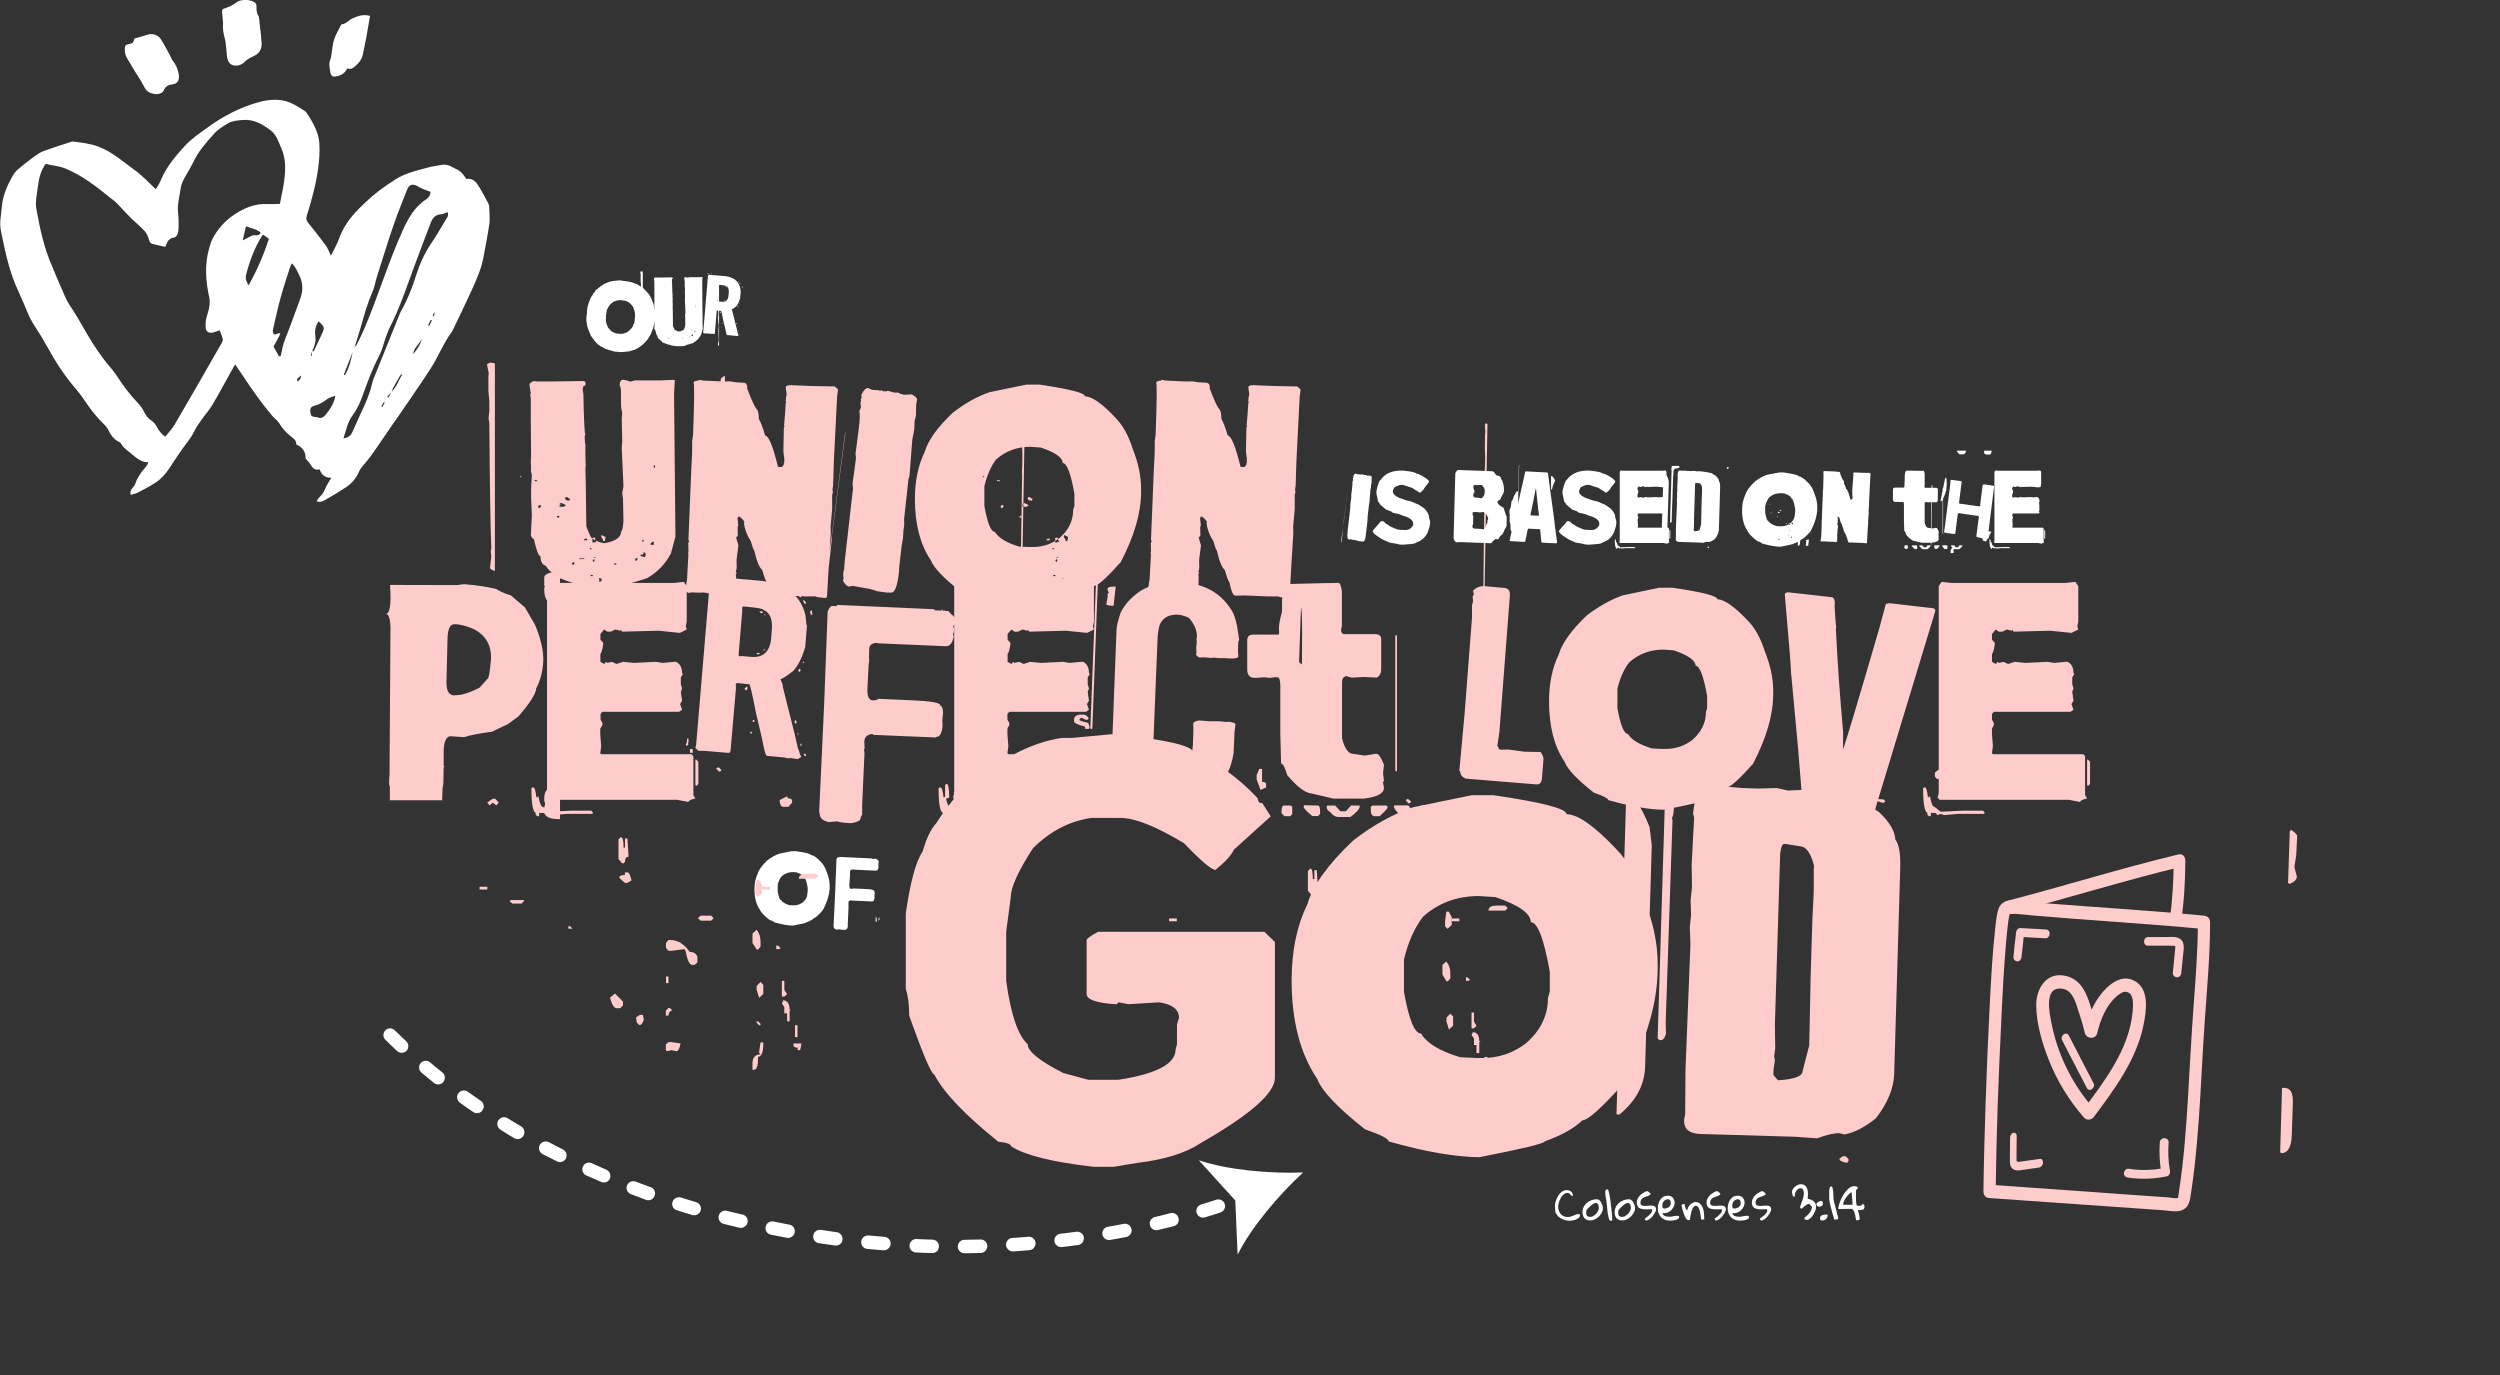 <?xml version="1.0" encoding="utf-8"?>
<!-- Generator: Adobe Illustrator 24.1.1, SVG Export Plug-In . SVG Version: 6.00 Build 0)  -->
<svg version="1.1" id="Capa_1" xmlns:xodm="http://www.corel.com/coreldraw/odm/2003"
	 xmlns="http://www.w3.org/2000/svg" xmlns:xlink="http://www.w3.org/1999/xlink" x="0px" y="0px" viewBox="0 0 1616 889"
	 style="enable-background:new 0 0 1616 889;" xml:space="preserve">
<rect x="0" y="0" width="1616" height="889" fill="#333333" stroke="none"/>
<style type="text/css">
	.st0{fill:#FFFFFF;}
	.st1{fill:#FFCCCC;}
	.st2{fill-rule:evenodd;clip-rule:evenodd;fill:#FFFFFF;}
</style>
<g>
	<path class="st0" d="M1005.1,779.4c0-0.6,0.1-1.3,0.3-2c0.2-0.7,0.4-1.5,0.7-2.2c0.3-0.8,0.7-1.5,1.1-2.2c0.4-0.7,0.9-1.3,1.5-1.9
		c0.6-0.6,1.2-1,1.8-1.3c0.6-0.3,1.3-0.5,2-0.5c0.6,0,1.1,0.1,1.7,0.2c0.5,0.2,1,0.4,1.3,0.7c0.4,0.3,0.7,0.7,0.9,1.2
		c0.2,0.5,0.3,1,0.3,1.7c-0.4,0-0.7-0.1-1-0.3c-0.2-0.2-0.5-0.4-0.7-0.7c-0.2-0.3-0.5-0.5-0.7-0.7s-0.6-0.3-1-0.3
		c-0.6,0-1.1,0.1-1.7,0.4c-0.5,0.3-1,0.7-1.5,1.2c-0.5,0.5-0.9,1.1-1.2,1.7c-0.3,0.6-0.6,1.3-0.9,1.9c-0.2,0.6-0.4,1.3-0.6,1.9
		c-0.1,0.6-0.2,1.1-0.2,1.6c0,1,0.1,1.9,0.4,2.7c0.3,0.8,0.7,1.6,1.2,2.2c0.5,0.6,1.2,1.1,2,1.5c0.8,0.3,1.7,0.5,2.7,0.5
		c0.7,0,1.3-0.1,1.8-0.3c0.6-0.2,1.1-0.4,1.7-0.6c0.5-0.2,1.1-0.5,1.6-0.7c0.5-0.2,1.1-0.3,1.6-0.3c0.1,0,0.2,0,0.3,0
		c0.1,0,0.3,0,0.4,0.1s0.2,0.1,0.3,0.2c0.1,0.1,0.1,0.2,0.1,0.4c0,0.7-0.3,1.2-0.8,1.7c-0.5,0.5-1.1,0.8-1.8,1.1
		c-0.7,0.3-1.4,0.5-2.2,0.6c-0.8,0.1-1.4,0.2-1.9,0.2c-1.4,0-2.7-0.2-3.9-0.7c-1.2-0.5-2.3-1.1-3.2-1.9c-0.9-0.8-1.6-1.8-2.1-3
		C1005.4,782.2,1005.1,780.9,1005.1,779.4z M1022.9,783.3c0-1.1,0.3-2.2,0.8-3.2c0.5-1,1.2-1.8,2.1-2.6c0.9-0.7,1.9-1.3,3-1.7
		s2.2-0.6,3.3-0.6c0.6,0,1.2,0.2,1.7,0.6c0.5,0.4,0.9,0.9,1.2,1.5c0.3,0.6,0.6,1.2,0.8,1.8c0.2,0.6,0.3,1.2,0.3,1.7c0,1-0.2,2-0.7,3
		c-0.5,1-1.1,1.8-1.9,2.6c-0.8,0.7-1.7,1.4-2.7,1.8c-1,0.5-2,0.7-3,0.7c-0.9,0-1.6-0.2-2.3-0.5c-0.6-0.3-1.1-0.7-1.5-1.2
		c-0.4-0.5-0.6-1.1-0.8-1.8C1023,784.8,1022.9,784.1,1022.9,783.3L1022.9,783.3z M1025.3,783.6c0,0.5,0,0.9,0.1,1.3
		c0.1,0.4,0.2,0.7,0.4,0.9s0.5,0.5,0.8,0.6c0.3,0.1,0.8,0.2,1.3,0.2c0.7,0,1.4-0.2,2-0.6c0.7-0.4,1.3-0.9,1.8-1.4
		c0.5-0.6,1-1.2,1.3-1.9s0.5-1.4,0.5-2c0-0.3,0-0.6-0.1-1c-0.1-0.3-0.1-0.7-0.3-1c-0.1-0.3-0.3-0.6-0.6-0.8
		c-0.2-0.2-0.6-0.3-0.9-0.3c-0.3,0-0.7,0.1-1.2,0.3s-0.9,0.5-1.4,0.9c-0.5,0.3-1,0.7-1.4,1.2c-0.5,0.4-0.9,0.9-1.3,1.3
		c-0.4,0.4-0.7,0.9-0.9,1.3C1025.4,783,1025.3,783.3,1025.3,783.6L1025.3,783.6z M1037.8,773.2c0-0.5,0-1.1-0.1-1.6
		c-0.1-0.5-0.1-1-0.1-1.4c0-0.4,0.2-0.7,0.4-1c0.2-0.2,0.7-0.4,1.4-0.4c0.2,0.4,0.4,1.1,0.6,1.9c0.2,0.9,0.4,1.9,0.6,3
		c0.2,1.1,0.4,2.4,0.5,3.7s0.3,2.6,0.5,4c0.1,1.3,0.3,2.6,0.4,3.9c0.1,1.3,0.2,2.5,0.2,3.5c-0.6,0.4-1.1,0.4-1.5,0.1
		c-0.4-0.3-0.7-0.9-0.9-1.8c-0.2-0.8-0.4-1.9-0.6-3.1c-0.1-1.2-0.3-2.5-0.4-3.8c-0.1-1.3-0.3-2.6-0.4-3.9
		C1038.3,775.3,1038.1,774.2,1037.8,773.2L1037.8,773.2z M1043.7,783.3c0-1.1,0.3-2.2,0.8-3.2c0.5-1,1.2-1.8,2.1-2.6
		c0.9-0.7,1.9-1.3,3-1.7c1.1-0.4,2.2-0.6,3.3-0.6c0.6,0,1.2,0.2,1.7,0.6c0.5,0.4,0.9,0.9,1.2,1.5c0.3,0.6,0.6,1.2,0.8,1.8
		c0.2,0.6,0.3,1.2,0.3,1.7c0,1-0.2,2-0.8,3c-0.5,1-1.1,1.8-1.9,2.6c-0.8,0.7-1.7,1.4-2.7,1.8c-1,0.5-2,0.7-3,0.7
		c-0.9,0-1.6-0.2-2.3-0.5c-0.6-0.3-1.1-0.7-1.5-1.2s-0.6-1.1-0.8-1.8C1043.8,784.8,1043.7,784.1,1043.7,783.3L1043.7,783.3z
		 M1046,783.6c0,0.5,0,0.9,0.1,1.3c0.1,0.4,0.2,0.7,0.4,0.9c0.2,0.3,0.5,0.5,0.8,0.6c0.3,0.1,0.8,0.2,1.3,0.2c0.7,0,1.4-0.2,2-0.6
		c0.7-0.4,1.3-0.9,1.8-1.4c0.5-0.6,1-1.2,1.3-1.9c0.3-0.7,0.5-1.4,0.5-2c0-0.3,0-0.6-0.1-1c-0.1-0.3-0.1-0.7-0.3-1
		c-0.1-0.3-0.3-0.6-0.6-0.8c-0.2-0.2-0.5-0.3-0.9-0.3c-0.3,0-0.7,0.1-1.2,0.3c-0.5,0.2-0.9,0.5-1.4,0.9c-0.5,0.3-1,0.7-1.4,1.2
		c-0.5,0.4-0.9,0.9-1.3,1.3c-0.4,0.4-0.7,0.9-0.9,1.3C1046.1,783,1046,783.3,1046,783.6L1046,783.6z M1063.2,787.7
		c0.3-0.2,0.7-0.5,1.1-0.8c0.4-0.3,0.8-0.7,1.3-1c0.4-0.4,0.8-0.8,1.2-1.2c0.4-0.4,0.7-0.8,0.9-1.2c0.2-0.4,0.3-0.7,0.3-1.1
		c0-0.3-0.2-0.6-0.5-0.8c-0.6,0-1.2,0-1.9,0.1c-0.7,0-1.4,0.1-2.1,0c-0.7,0-1.4-0.1-2-0.2c-0.7-0.1-1.2-0.3-1.8-0.6
		c-0.5-0.3-0.9-0.7-1.2-1.3c-0.3-0.5-0.5-1.2-0.5-2.1c0-1,0.2-1.9,0.6-2.7c0.4-0.8,0.9-1.5,1.5-2.1c0.6-0.6,1.3-1.2,2.1-1.6
		c0.8-0.5,1.6-0.9,2.4-1.2c0.5,0.1,0.9,0.4,1.3,0.7c0.4,0.3,0.8,0.7,1.1,1.1c-0.1,0.4-0.4,0.7-0.8,0.9c-0.4,0.2-0.8,0.4-1.3,0.6
		c-0.5,0.2-1,0.3-1.5,0.5s-1,0.4-1.5,0.7c-0.4,0.3-0.8,0.7-1.1,1.2c-0.3,0.5-0.4,1.1-0.4,1.9c0,0.6,0.1,1,0.4,1.3
		c0.3,0.3,0.7,0.5,1.2,0.6c0.5,0.1,1,0.1,1.6,0.1s1.2-0.1,1.9-0.1c0.6-0.1,1.3-0.1,1.9-0.1c0.6,0,1.2,0.1,1.6,0.2
		c0.5,0.2,0.9,0.4,1.1,0.8c0.3,0.4,0.4,0.9,0.4,1.6c0,0.3-0.1,0.7-0.3,1.1c-0.2,0.5-0.5,1-0.8,1.5c-0.3,0.5-0.7,1-1.1,1.6
		c-0.4,0.5-0.9,1-1.4,1.4c-0.5,0.4-0.9,0.8-1.4,1c-0.5,0.3-0.9,0.4-1.3,0.4c-0.4,0-0.6-0.1-0.8-0.4
		C1063.3,788.2,1063.2,788,1063.2,787.7L1063.2,787.7z M1071.6,781.2c0-1,0.1-2,0.4-3c0.2-1,0.6-1.9,1.2-2.7c0.5-0.8,1.2-1.4,2-1.9
		c0.8-0.5,1.9-0.7,3.1-0.7c0.7,0,1.3,0.1,1.8,0.4c0.5,0.2,1,0.6,1.3,1c0.3,0.4,0.6,0.9,0.8,1.4c0.2,0.5,0.3,1.1,0.3,1.7
		c0,0.9-0.2,1.9-0.7,2.7c-0.4,0.9-1,1.7-1.7,2.3c-0.7,0.7-1.6,1.2-2.5,1.5c-0.9,0.3-1.9,0.4-2.9,0.2c0,0.5,0.2,1,0.5,1.3
		c0.3,0.3,0.8,0.6,1.2,0.7c0.5,0.2,1,0.3,1.5,0.3c0.5,0.1,1,0.1,1.4,0.1c0.4,0,0.8,0,1.2-0.1c0.4-0.1,0.7-0.2,1.1-0.2
		c0.4-0.1,0.7-0.2,1.1-0.2s0.8-0.1,1.2-0.1c0.2,0,0.3,0,0.5,0c0.2,0,0.3,0.1,0.5,0.1c0.1,0.1,0.3,0.2,0.4,0.3
		c0.1,0.1,0.1,0.3,0.1,0.5c0,0.3-0.1,0.6-0.4,0.9c-0.3,0.2-0.6,0.4-1,0.6c-0.4,0.2-0.8,0.3-1.3,0.4c-0.5,0.1-0.9,0.1-1.4,0.2
		c-0.5,0-0.9,0.1-1.2,0.1c-0.4,0-0.7,0-0.8,0c-1.2,0-2.3-0.2-3.2-0.6c-0.9-0.4-1.7-0.9-2.4-1.6c-0.6-0.7-1.1-1.5-1.5-2.4
		C1071.7,783.4,1071.6,782.4,1071.6,781.2L1071.6,781.2z M1074.5,779.4c0,0.6,0.1,1.1,0.3,1.4c0.2,0.3,0.6,0.4,1.3,0.4
		c0.5,0,1-0.1,1.4-0.3c0.5-0.2,0.9-0.4,1.3-0.7c0.4-0.3,0.7-0.7,0.9-1.1c0.2-0.4,0.3-0.9,0.3-1.4c0-0.3,0-0.6-0.1-0.9
		c-0.1-0.3-0.1-0.6-0.3-0.8c-0.1-0.2-0.3-0.5-0.6-0.6s-0.5-0.2-0.9-0.2c-0.6,0-1.1,0.1-1.5,0.4c-0.5,0.2-0.8,0.6-1.2,1
		c-0.3,0.4-0.6,0.8-0.7,1.3S1074.5,778.9,1074.5,779.4L1074.5,779.4z M1087,779.6c0-0.5,0.1-0.8,0.4-1c0.2-0.2,0.6-0.3,1.2-0.3h0.3
		c0.1,0.3,0.1,0.6,0.2,1c0.1,0.4,0.2,0.8,0.3,1.2c0.1,0.4,0.3,0.8,0.5,1.1c0.2,0.3,0.5,0.6,0.8,0.8c0-0.6,0.2-1.3,0.5-1.9
		c0.3-0.6,0.7-1.1,1.1-1.6s1-0.9,1.5-1.2c0.5-0.3,1.1-0.5,1.6-0.7h0.6c0.9,0,1.6,0.2,2.3,0.6c0.6,0.4,1.1,0.9,1.6,1.6
		c0.4,0.6,0.7,1.4,1,2.2c0.2,0.8,0.4,1.6,0.5,2.5c0.1,0.8,0.2,1.7,0.2,2.4c0,0.8,0,1.5,0,2h-2c-0.1-1.1-0.2-2.2-0.4-3.2
		c-0.1-0.4-0.1-0.8-0.2-1.3c-0.1-0.5-0.2-0.9-0.3-1.3c-0.1-0.4-0.2-0.8-0.4-1.1c-0.1-0.3-0.3-0.6-0.4-0.9c-0.1-0.1-0.2-0.2-0.3-0.3
		c-0.1-0.1-0.2-0.3-0.4-0.4c-0.1-0.1-0.2-0.2-0.4-0.3c-0.1-0.1-0.2-0.1-0.2-0.1c-0.6-0.1-1,0-1.4,0.3c-0.4,0.4-0.8,0.8-1.1,1.5
		c-0.3,0.6-0.6,1.3-0.8,2.1c-0.2,0.8-0.4,1.5-0.5,2.2c-0.1,0.7-0.2,1.3-0.3,1.9c0,0.5-0.1,0.8-0.1,1c-0.5,0.3-0.9,0.4-1.3,0.3
		c-0.4-0.1-0.8-0.4-1.1-0.9c-0.4-0.5-0.7-1-1-1.7c-0.3-0.7-0.6-1.4-0.8-2.1c-0.2-0.7-0.5-1.5-0.7-2.3
		C1087.4,780.9,1087.2,780.2,1087,779.6L1087,779.6z M1108.4,787.7c0.3-0.2,0.7-0.5,1.1-0.8c0.4-0.3,0.8-0.7,1.2-1
		c0.4-0.4,0.8-0.8,1.2-1.2c0.4-0.4,0.7-0.8,0.9-1.2c0.2-0.4,0.3-0.7,0.3-1.1c0-0.3-0.2-0.6-0.5-0.8c-0.6,0-1.2,0-1.9,0.1
		c-0.7,0-1.4,0.1-2.1,0c-0.7,0-1.4-0.1-2-0.2c-0.7-0.1-1.2-0.3-1.8-0.6c-0.5-0.3-0.9-0.7-1.2-1.3c-0.3-0.5-0.5-1.2-0.5-2.1
		c0-1,0.2-1.9,0.6-2.7c0.4-0.8,0.9-1.5,1.5-2.1c0.6-0.6,1.3-1.2,2.1-1.6c0.8-0.5,1.6-0.9,2.4-1.2c0.5,0.1,0.9,0.4,1.3,0.7
		c0.4,0.3,0.8,0.7,1.1,1.1c-0.1,0.4-0.4,0.7-0.8,0.9c-0.4,0.2-0.8,0.4-1.3,0.6c-0.5,0.2-1,0.3-1.5,0.5c-0.5,0.2-1,0.4-1.5,0.7
		c-0.4,0.3-0.8,0.7-1.1,1.2c-0.3,0.5-0.5,1.1-0.5,1.9c0,0.6,0.2,1,0.5,1.3c0.3,0.3,0.7,0.5,1.2,0.6c0.5,0.1,1,0.1,1.6,0.1
		c0.6,0,1.2-0.1,1.9-0.1c0.6-0.1,1.3-0.1,1.9-0.1c0.6,0,1.1,0.1,1.6,0.2c0.5,0.2,0.9,0.4,1.1,0.8c0.3,0.4,0.4,0.9,0.4,1.6
		c0,0.3-0.1,0.7-0.3,1.1c-0.2,0.5-0.5,1-0.8,1.5c-0.3,0.5-0.7,1-1.1,1.6c-0.4,0.5-0.9,1-1.4,1.4c-0.5,0.4-0.9,0.8-1.4,1
		c-0.5,0.3-0.9,0.4-1.3,0.4c-0.4,0-0.6-0.1-0.8-0.4C1108.5,788.2,1108.4,788,1108.4,787.7L1108.4,787.7z M1116.8,781.2
		c0-1,0.1-2,0.4-3c0.2-1,0.6-1.9,1.2-2.7c0.5-0.8,1.2-1.4,2-1.9c0.8-0.5,1.9-0.7,3.1-0.7c0.7,0,1.3,0.1,1.8,0.4c0.5,0.2,1,0.6,1.3,1
		s0.6,0.9,0.8,1.4c0.2,0.5,0.3,1.1,0.3,1.7c0,0.9-0.2,1.9-0.7,2.7c-0.4,0.9-1,1.7-1.7,2.3c-0.7,0.7-1.6,1.2-2.5,1.5
		c-0.9,0.3-1.9,0.4-2.9,0.2c0,0.5,0.2,1,0.5,1.3c0.3,0.3,0.8,0.6,1.2,0.7c0.5,0.2,1,0.3,1.5,0.3c0.5,0.1,1,0.1,1.4,0.1
		c0.4,0,0.8,0,1.2-0.1c0.4-0.1,0.7-0.2,1.1-0.2c0.4-0.1,0.7-0.2,1.1-0.2c0.4-0.1,0.8-0.1,1.2-0.1c0.2,0,0.3,0,0.5,0
		c0.2,0,0.3,0.1,0.5,0.1c0.1,0.1,0.3,0.2,0.4,0.3c0.1,0.1,0.1,0.3,0.1,0.5c0,0.3-0.1,0.6-0.4,0.9c-0.3,0.2-0.6,0.4-1,0.6
		c-0.4,0.2-0.8,0.3-1.3,0.4c-0.5,0.1-0.9,0.1-1.4,0.2c-0.5,0-0.9,0.1-1.2,0.1c-0.4,0-0.7,0-0.8,0c-1.2,0-2.2-0.2-3.2-0.6
		c-0.9-0.4-1.7-0.9-2.4-1.6c-0.6-0.7-1.1-1.5-1.5-2.4C1116.9,783.4,1116.8,782.4,1116.8,781.2L1116.8,781.2z M1119.7,779.4
		c0,0.6,0.1,1.1,0.3,1.4c0.2,0.3,0.6,0.4,1.3,0.4c0.5,0,1-0.1,1.4-0.3c0.5-0.2,0.9-0.4,1.3-0.7c0.4-0.3,0.7-0.7,0.9-1.1
		c0.2-0.4,0.3-0.9,0.3-1.4c0-0.3,0-0.6-0.1-0.9c0-0.3-0.1-0.6-0.3-0.8c-0.1-0.2-0.3-0.5-0.6-0.6s-0.5-0.2-0.9-0.2
		c-0.6,0-1.1,0.1-1.5,0.4c-0.5,0.2-0.8,0.6-1.2,1c-0.3,0.4-0.6,0.8-0.7,1.3C1119.8,778.4,1119.7,778.9,1119.7,779.4L1119.7,779.4z
		 M1137.6,787.7c0.3-0.2,0.7-0.5,1.1-0.8c0.4-0.3,0.8-0.7,1.3-1c0.4-0.4,0.8-0.8,1.2-1.2c0.4-0.4,0.7-0.8,0.9-1.2
		c0.2-0.4,0.3-0.7,0.3-1.1c0-0.3-0.2-0.6-0.5-0.8c-0.6,0-1.2,0-1.9,0.1c-0.7,0-1.4,0.1-2.1,0c-0.7,0-1.4-0.1-2-0.2
		c-0.7-0.1-1.2-0.3-1.8-0.6c-0.5-0.3-0.9-0.7-1.2-1.3c-0.3-0.5-0.5-1.2-0.5-2.1c0-1,0.2-1.9,0.6-2.7c0.4-0.8,0.9-1.5,1.5-2.1
		c0.6-0.6,1.3-1.2,2.1-1.6c0.8-0.5,1.6-0.9,2.4-1.2c0.5,0.1,0.9,0.4,1.3,0.7c0.4,0.3,0.8,0.7,1.1,1.1c-0.1,0.4-0.4,0.7-0.8,0.9
		c-0.4,0.2-0.8,0.4-1.3,0.6c-0.5,0.2-1,0.3-1.5,0.5s-1,0.4-1.5,0.7c-0.4,0.3-0.8,0.7-1.1,1.2c-0.3,0.5-0.4,1.1-0.4,1.9
		c0,0.6,0.2,1,0.4,1.3c0.3,0.3,0.7,0.5,1.2,0.6c0.5,0.1,1,0.1,1.6,0.1c0.6,0,1.2-0.1,1.9-0.1c0.6-0.1,1.3-0.1,1.9-0.1
		c0.6,0,1.2,0.1,1.6,0.2c0.5,0.2,0.9,0.4,1.1,0.8c0.3,0.4,0.4,0.9,0.4,1.6c0,0.3-0.1,0.7-0.3,1.1c-0.2,0.5-0.5,1-0.8,1.5
		c-0.3,0.5-0.7,1-1.1,1.6c-0.4,0.5-0.9,1-1.4,1.4c-0.5,0.4-0.9,0.8-1.4,1c-0.5,0.3-0.9,0.4-1.3,0.4c-0.4,0-0.6-0.1-0.8-0.4
		C1137.6,788.2,1137.6,788,1137.6,787.7L1137.6,787.7z M1166.4,787.7c0-0.1,0-0.2,0-0.3c0-0.2,0-0.3,0-0.3c0.5-0.3,1-0.7,1.5-1.2
		c0.6-0.5,1.1-1.1,1.6-1.7c0.5-0.6,0.9-1.2,1.2-1.9c0.3-0.7,0.5-1.3,0.5-2c0,0,0-0.1,0-0.1c0,0,0-0.1,0-0.1c0,0,0,0,0-0.1
		c-0.1-0.1-0.2-0.2-0.4-0.4c-0.2-0.2-0.3-0.4-0.5-0.5c-0.2-0.2-0.4-0.4-0.5-0.5c-0.2-0.2-0.3-0.3-0.3-0.4c0,0-0.1,0-0.1,0
		c0,0-0.1,0-0.1,0c0,0-0.1,0-0.1,0c-0.3,0-0.8,0.1-1.2,0.4c-0.5,0.3-0.9,0.6-1.4,1c-0.4,0.4-0.8,0.7-1.2,1c-0.3,0.3-0.6,0.5-0.7,0.6
		c0,0-0.1,0-0.1,0c0,0-0.1,0-0.2,0c-0.1,0-0.1,0-0.1,0c-0.1,0-0.1,0-0.1,0c-0.1,0-0.2-0.1-0.3-0.3s-0.2-0.3-0.3-0.3v-0.3V780
		c0.2-0.5,0.4-1,0.6-1.7c0.3-0.7,0.5-1.4,0.8-2.2c0.3-0.8,0.5-1.5,0.7-2.3c0.2-0.8,0.3-1.5,0.3-2.1c0-0.4,0-0.9-0.1-1.3
		c0-0.4-0.1-0.8-0.3-1.2c-0.2-0.3-0.4-0.6-0.6-0.8c-0.3-0.2-0.7-0.3-1.1-0.3c-0.7,0-1.2,0.2-1.7,0.5c-0.5,0.4-0.9,0.8-1.2,1.4
		c-0.3,0.5-0.6,1.1-0.7,1.7c-0.1,0.6-0.2,1.2-0.1,1.7h-1.2c0,0-0.1-0.1-0.1-0.3c-0.1-0.2-0.1-0.4-0.2-0.7c-0.1-0.2-0.1-0.5-0.2-0.8
		c0-0.3-0.1-0.5-0.1-0.7v-0.6c0-0.7,0.2-1.3,0.6-1.8c0.4-0.6,0.8-1.1,1.4-1.5c0.6-0.5,1.1-0.8,1.8-1.1c0.6-0.3,1.2-0.4,1.8-0.4
		c0.8,0,1.6,0.1,2.1,0.4c0.6,0.3,1,0.7,1.4,1.2c0.4,0.5,0.6,1.1,0.8,1.7c0.2,0.6,0.3,1.3,0.3,2c0.1,0.7,0.1,1.4,0,2.1
		c0,0.7-0.1,1.4-0.1,2c0.8,0.1,1.5,0.3,2.1,0.6c0.7,0.2,1.2,0.6,1.7,1c0.5,0.4,0.9,0.9,1.2,1.5c0.3,0.6,0.4,1.3,0.4,2.1
		c0,0.5-0.1,1-0.2,1.6c-0.2,0.6-0.4,1.2-0.7,1.8c-0.3,0.6-0.7,1.3-1,1.9c-0.4,0.6-0.8,1.2-1.3,1.6c-0.5,0.5-1,0.9-1.5,1.2
		c-0.5,0.3-1,0.4-1.5,0.4c-0.3,0-0.6-0.1-0.7-0.4C1166.4,788.3,1166.4,788,1166.4,787.7L1166.4,787.7z M1176.5,787.4
		c0-0.6,0.2-1,0.5-1.4c0.3-0.3,0.8-0.6,1.3-0.7c0.5-0.1,1.1-0.2,1.6-0.2c0.6,0,1.1,0,1.5,0c0,0.5-0.1,1-0.2,1.5
		c-0.1,0.5-0.4,0.9-0.7,1.2c-0.3,0.3-0.6,0.6-1.1,0.8c-0.4,0.2-0.9,0.3-1.5,0.3c-0.6,0-1-0.1-1.2-0.3
		C1176.6,788.4,1176.5,788,1176.5,787.4z M1174.1,778.5c0-0.3,0.1-0.6,0.3-0.8c0.2-0.3,0.5-0.5,0.8-0.7c0.3-0.2,0.7-0.4,1-0.5
		c0.3-0.1,0.6-0.2,0.9-0.2c0.5,0,0.9,0.2,1,0.5c0.1,0.3,0.2,0.7,0.2,1.2c0,0.3-0.1,0.7-0.2,0.9c-0.1,0.2-0.3,0.5-0.6,0.6
		c-0.3,0.2-0.5,0.3-0.9,0.4c-0.3,0.1-0.7,0.1-1,0.1c-0.1,0-0.1,0-0.1,0c-0.1,0-0.1,0-0.1,0c-0.1,0-0.1-0.1-0.3-0.2
		c-0.1-0.1-0.2-0.2-0.4-0.3c-0.1-0.1-0.2-0.2-0.3-0.4c-0.1-0.1-0.2-0.2-0.2-0.3c0,0,0-0.1,0-0.1
		C1174.1,778.6,1174.1,778.6,1174.1,778.5L1174.1,778.5z M1182.4,771.1c0-0.2,0-0.6,0-1.1c0-0.5,0-0.9,0.1-1.4
		c0.1-0.5,0.2-0.9,0.4-1.2c0.2-0.3,0.5-0.5,0.9-0.5c0.2,0,0.4,0.2,0.6,0.6c0.2,0.4,0.3,0.9,0.4,1.6c0.1,0.6,0.2,1.3,0.2,2
		c0,0.7,0.1,1.5,0.1,2.1c0,0.7,0.1,1.2,0.1,1.7c0,0.5,0,0.8,0.1,0.9c0.1,0.3,0.2,0.7,0.3,1.3c0.2,0.6,0.3,1.3,0.5,2
		c0.2,0.7,0.4,1.5,0.6,2.3c0.2,0.8,0.4,1.6,0.6,2.3c0.2,0.7,0.4,1.4,0.5,2c0.2,0.6,0.3,1,0.4,1.3c0,0,0,0.1,0,0.2c0,0.1,0,0.1,0,0.2
		c0,0.2-0.1,0.4-0.2,0.5c-0.1,0.1-0.3,0.2-0.5,0.3c-0.2,0.1-0.4,0.1-0.6,0.1c-0.2,0-0.4,0-0.6,0c-0.1,0-0.2,0-0.3,0s-0.2,0-0.3,0
		c-0.4-1.3-0.8-2.6-1.2-4.1c-0.4-1.4-0.8-2.9-1.2-4.4c-0.4-1.5-0.6-2.9-0.9-4.4C1182.5,773.9,1182.4,772.5,1182.4,771.1
		L1182.4,771.1z"/>
	<path class="st0" d="M1188.3,781.5c0-0.7,0.1-1.6,0.4-2.6c0.3-1,0.6-2,1.1-3.1c0.5-1.1,1-2.2,1.6-3.2c0.6-1.1,1.3-2,2.1-2.9
		c0.7-0.9,1.5-1.5,2.3-2.1c0.8-0.5,1.6-0.8,2.4-0.8c0.2,0,0.4,0,0.7,0c0.3,0,0.6,0,0.9,0.1c0.3,0.1,0.6,0.2,0.8,0.3
		c0.2,0.1,0.3,0.3,0.3,0.6c0,0,0,0.1-0.1,0.2c0,0.1,0,0.1,0,0.1c0,0.1-0.1,0.2-0.2,0.3c-0.1,0.1-0.2,0.2-0.3,0.4
		c-0.1,0.1-0.2,0.2-0.4,0.4c-0.1,0.1-0.2,0.2-0.2,0.2c0,0.1,0,0.4,0,0.7c0,0.3,0,0.7,0,1s0,0.7,0,1.1s0,0.6,0,0.7c0,0.6,0,1.2,0,1.7
		c0,0.6,0,1.1,0,1.6c0,0.5,0.1,1.1,0.2,1.6c0.1,0.5,0.2,1.1,0.4,1.6c0.1,0,0.1,0,0.2,0c0.1,0,0.2,0,0.4,0s0.2,0,0.4,0
		c0.1,0,0.2,0,0.3,0c0.2,0,0.5,0,0.7,0c0.2,0,0.5,0,0.7-0.1c0.2-0.1,0.4-0.2,0.6-0.4c0.2-0.2,0.3-0.4,0.4-0.8c0.6,0.2,0.9,0.5,1,0.8
		c0.1,0.3,0.2,0.7,0.2,1.2c0,0.6-0.1,1-0.4,1.3c-0.2,0.3-0.6,0.5-1,0.6c-0.4,0.1-0.9,0.2-1.4,0.2c-0.5,0-1,0-1.5,0
		c0.1,0.2,0.2,0.5,0.3,1c0.1,0.5,0.2,0.9,0.4,1.4c0.1,0.5,0.2,1,0.3,1.4c0.1,0.5,0.2,0.8,0.2,0.9c0,0,0,0.1,0,0.3c0,0.2,0,0.3,0,0.4
		c0,0.5-0.1,0.8-0.4,1c-0.3,0.1-0.7,0.2-1.1,0.2c-0.1,0-0.2,0-0.4,0c-0.2,0-0.4,0-0.4,0c0-0.2-0.1-0.6-0.2-1.1
		c-0.1-0.5-0.2-1-0.3-1.6c-0.1-0.6-0.2-1.1-0.4-1.6c-0.1-0.5-0.2-0.8-0.3-1c-0.1-0.1-0.1-0.3-0.3-0.6c-0.1-0.2-0.2-0.5-0.4-0.7
		c-0.2-0.2-0.3-0.4-0.5-0.6c-0.2-0.2-0.4-0.2-0.6-0.2L1188.3,781.5L1188.3,781.5z M1196.8,770.5c-0.6,0.4-1.2,0.9-1.8,1.6
		c-0.6,0.6-1.2,1.3-1.8,2.1c-0.5,0.8-1,1.5-1.3,2.3c-0.4,0.8-0.5,1.6-0.5,2.3h6.1c0-0.6,0-1.3-0.1-2.1c-0.1-0.8-0.1-1.7-0.2-2.5
		c-0.1-0.8-0.1-1.6-0.2-2.3C1196.8,771.3,1196.8,770.8,1196.8,770.5L1196.8,770.5z"/>
</g>
<path class="st0" d="M404,181.7c2.7,0.2,5.4,1,7.9,2.1c1.8,1.2,2.9,1.8,3.3,1.8l3.9,4.1c1.7,2.5,2.6,4.4,2.7,5.6
	c0.5,0,1.1,2.8,1.6,8.2l-0.3,3.5c-0.2,3-0.9,5.5-1.9,7.5c0,0.7-0.9,2.3-2.6,4.9c-2.2,2.8-4.8,5-7.9,6.5l-3.9,1.2l-3.8,0.4l-1.9,0.1
	l-3.6-0.3c-5.3-1.3-7.9-2.3-7.8-2.9c-0.9-0.1-1.7-0.6-2.6-1.5c-0.7,0-2.4-1.9-5.1-5.8c-2.3-4.7-3.3-8.9-2.9-12.7l0.3-1.4l0-2.1
	c0.2-2.7,1.2-5.8,2.9-9.3c0.3,0,0.7-0.7,1.4-2.2c0.3,0,0.8-0.6,1.4-1.8c3.7-3.2,6.4-4.9,8.1-5c0-0.5,2.5-1,7.3-1.4L404,181.7
	L404,181.7z M391.7,204c-0.2,2.9-0.1,4.4,0.2,4.4c0,0.6,0.4,1.8,1.2,3.4c1,1.3,1.7,2,2.1,2.2c0,0.2,0.6,0.5,1.8,1
	c0.2,0.3,1.2,0.6,2.9,0.7c1.7,0.2,3.1,0.1,4-0.4c1.3-0.3,2.6-1.2,3.9-2.7c0.1,0,0.5-0.5,1.1-1.5c0.2,0,0.4-0.5,0.6-1.6
	c0.2,0,0.4-0.4,0.7-1.3l-0.1-0.1l0.1-0.5l0.3-3.2c0.1-1.1-0.1-2.6-0.7-4.5c-0.2-0.1-0.3-0.6-0.5-1.4c-1.5-2-2.6-3.1-3.3-3.2
	c-0.5-0.6-1.7-0.9-3.4-1.1l-1.5-0.2c-1.6,0.1-2.5,0.2-2.9,0.5c-1.3,0.2-2.5,1-3.6,2.2c-0.4,0.2-0.8,0.8-1.3,1.7l-0.8,1.5
	C392.3,200,392,201.4,391.7,204L391.7,204z M414.7,175.4l0.8,0.2v44.6c-0.3,0-0.7-0.2-1.1-0.6l0.3-2.5l-0.1-1.2l0.1-0.6
	c-0.2-4.4-0.3-13.4-0.4-26.8l-0.1-1.1l0.1-1.4v-2.3l-0.2-2.2v-3l0.1-0.8l-0.4-1.9C414,175.5,414.3,175.4,414.7,175.4z M464.8,178.3
	v45.2c-0.4,0-0.7-0.3-0.7-0.8H464l0.7-2.8l-0.1-0.7V219l-0.2-5.5l0.2-0.1v-0.1l-0.2-0.1V213l0.3-2.5c-0.2-0.4-0.4-2.2-0.6-5.3
	l0.3-2.5c-0.2-1-0.3-3-0.3-5.8v-4.1l-0.1-2.5l0.1-0.1v-0.1l-0.1-1l0.1-3.9l-0.1-1.3l0.1-0.4l-0.2-4
	C463.9,178.8,464.2,178.5,464.8,178.3L464.8,178.3z M442.9,179.1c0.6,0.1,1.1,0.2,1.6,0.4l1-0.3h5.5l2.9-0.1l0.2,0.1l-0.2,2.8
	l0.3,30.7l-1,3.6c-1.2,2.3-2.9,4.1-5.2,5.4c-2.3,0.8-3.7,1.2-4.1,1.2c-0.5,0.6-2,0.9-4.3,0.9l-0.4-0.1l-0.4,0.1
	c-2.5,0-4.5-0.3-5.9-0.9c-0.6,0-1.9-0.5-4-1.3c-0.6,0-1-0.4-1.2-1.1c-0.4,0-0.9-0.5-1.6-1.4c-0.7-0.2-1.1-0.9-1.1-2
	c-0.4,0-0.9-1.2-1.4-3.7c-0.2,0-0.4-0.3-0.7-0.8l0.1-0.6v-0.6l0.1-3.1l-0.1-3.7v-2.2l0.1-2.7l-0.2-1.1l0.1-0.1v-0.1l-0.1-1.6
	l0.1-0.9L423,188v-4.9l-0.1-0.8l0.1-0.1V182l-0.3-1.9c0-0.2,0.3-0.5,1-0.8l0.7,0.1h2.8l7.2-0.1c0.3,0,0.4,0.2,0.4,0.5h0.1
	c0,0.4-0.2,0.6-0.5,0.6l-0.1,0.8l0.1,0.9c0.1,5.9,0.3,8.8,0.4,8.8l-0.1,0.4c0,1.2,0.1,1.8,0.2,1.8l-0.1,0.1v2.2l0.1,2.4l-0.1,0.4
	l0.1,2.5l0.1,10c0.6,1.6,1,2.5,1.2,2.5c1.1,0.7,2,1.1,2.8,1.1c2.3-0.4,3.5-1.3,3.5-2.5c0.2,0,0.4-0.7,0.5-2.2l-0.1-4.9l-0.1-1.2
	l0.3-1.5l-0.4-8.3l0.1-1.3l-0.1-4.9l0.1-1.3c-0.2-0.4-0.2-1.1-0.2-2.2v-2.2c0-0.6-0.1-1.1-0.3-1.5
	C442.2,179.5,442.5,179.1,442.9,179.1L442.9,179.1z M449.5,197.5v0.5h0.3v-0.5H449.5z M447.1,213.4l-0.1,0.4h0.4v-0.4H447.1z
	 M448.8,214.5h0.7v-0.7C449.1,213.9,448.8,214.1,448.8,214.5z M447.4,216c0,0.4-0.1,0.7-0.2,0.7h-0.4v0.3l1,0.3V217l0.1-0.5
	L447.4,216L447.4,216z M433.6,217.4v0.1h1.1v-0.1H433.6z M445.6,217.4l-0.2,0.4l0.2,0.1h0.1l0.2-0.4v-0.1H445.6z M432.2,218.2
	l-0.3,0.3v0.2h0.5v-0.5L432.2,218.2L432.2,218.2z M441,218.5v0.2h0.5v-0.2H441z M457.8,176.5c0.1,0,0.2,0.1,0.2,0.3
	c-0.1,0.3-0.2,0.4-0.4,0.4h-0.1l-0.2-0.2L457.8,176.5z M459.6,176.8l0.6,0.1l0,0.2l-0.6-0.1L459.6,176.8L459.6,176.8z M458.3,177.5
	l2.1,0.3l8.3,0.7c1.8,0.1,3.7,0.7,5.8,1.8c2.1,1.5,3.4,3.4,4,5.9c0.1,1.3,0.2,2,0.3,2.2l-0.4,4.5c-0.7,2.3-1.6,4.1-2.7,5.3
	c-1.5,1.2-2.4,1.7-2.7,1.7l0.5,1.4h-0.1l2.7,10.7l0.7,3.1c0.1,0,0.2,0.4,0.4,1.3c0.1,0,0.1,0.2,0.2,0.4l-0.8,0.5l-1.5-0.3l-0.5,0.1
	l-0.9-0.2l-3.7-0.3c-0.3,0-0.7-1.3-1.1-3.7l-1.4-5.9c-0.7-3.8-1.2-5.8-1.4-6l-2.7-0.3l-0.1,0.2l-0.1,0l0,1.1l-1.1,13.1
	c0,0.5-0.1,0.8-0.4,0.8l-5.1-0.4l-1.5,0l-0.7-0.6l0.2-0.7l3-35.5C457.7,178.1,457.9,177.7,458.3,177.5L458.3,177.5z M456.6,178.7
	L456.6,178.7l0.3,0.3l-0.1,0.1l-0.1,0l-0.1-0.1L456.6,178.7z M477.1,181.8l0.4,0.1v0.3l-0.1,0l-0.3-0.1L477.1,181.8z M477.9,182.8
	h0.3l0.4,0.5v0.1l-0.3,0.2l-0.4-0.7V182.8L477.9,182.8z M479.8,185l0.1,1h-0.2c-0.1,0-0.2-0.3-0.2-0.8L479.8,185z M464.8,184.2v0.2
	h-0.1l0,0.7l-0.8,9.6l0.1,0.1v0.1l0.7,0l1.9,0.2c2.6,0.2,4.1-1.1,4.3-4.1l0.2-1.8c0.2-2.2-0.4-3.7-1.8-4.3c0-0.2-1.2-0.5-3.6-0.7
	L464.8,184.2z M469,185.2l0.1,0.1l0,0.3l-0.4-0.1l-0.2-0.2v-0.1L469,185.2L469,185.2z M469.4,185.9h0.2l0.2,0.2h-0.2L469.4,185.9z
	 M469.5,193.4h0.1v0.1l-0.3,0.2h-0.1v-0.1L469.5,193.4L469.5,193.4z M468.4,194.2l0.1,0.1v0.1l-0.1,0.2l-0.5-0.1v-0.2L468.4,194.2z
	 M478,196.1l0.1,0.1v0.1l-0.2,0.2l-0.1-0.1v-0.1L478,196.1z M477.1,197.6l0.2,0.2l0,0.3l-0.3,0.2l-0.2-0.2l0-0.3L477.1,197.6
	L477.1,197.6z M465.7,201.6l0.2,0l-0.1,0.5l-0.2,0.2l-0.1,0l-0.3-0.3L465.7,201.6z M476.3,208.8l0.2,0.2l-0.1,0.5l-0.3,0l-0.1-0.5
	L476.3,208.8L476.3,208.8z M467.3,208.7l0.1,0.1l-0.1,0.4l-0.3,0l0-0.3L467.3,208.7L467.3,208.7z M476.8,211.6L476.8,211.6l0.1,0.3
	l-0.3,0L476.8,211.6L476.8,211.6z M466.6,211.2l0.2,0.2v0.2h-0.2l-0.2-0.2L466.6,211.2z M477.4,213.9l0.2,0l0,0.5l-0.2,0
	L477.4,213.9L477.4,213.9z M452.8,212.7h0.2l0.1,0.6l0,0.2l-0.1,0.1l0.1,0.1v0.2l-0.3,0.3l-0.2-0.3l0.2-0.6L452.8,212.7L452.8,212.7
	z M478.3,216l0.2,0.3v0.2h-0.2l-0.2-0.2v-0.1L478.3,216z"/>
<path class="st1" d="M317.6,234.4l2.3,0.5v134.1c-0.9,0-2-0.6-3.2-1.7l0.9-7.6l-0.4-3.5l0.4-1.8c-0.6-13.4-1-40.3-1.3-80.8l-0.5-3.3
	l0.5-4.3v-6.8l-0.6-6.5v-9.1l0.2-2.4l-1.1-5.7C315.8,234.7,316.7,234.4,317.6,234.4L317.6,234.4z M468.6,243V379c-1.3,0-2-0.8-2-2.4
	h-0.3l2-8.5l-0.4-2v-0.3l-0.5-16.4l0.5-0.4v-0.5l-0.5-0.3v-0.4l0.9-7.6c-0.6-1.3-1.1-6.6-1.7-16l0.8-7.6c-0.5-3.2-0.8-9-0.8-17.6
	v-12.5l-0.3-7.6l0.3-0.4v-0.5l-0.3-3.1l0.3-11.7l-0.3-4l0.3-1.2l-0.8-12C465.8,244.6,466.7,243.6,468.6,243z M402.5,245.5
	c1.7,0.1,3.3,0.5,4.9,1.2l3.1-0.8H427l8.7-0.4l0.5,0.4l-0.5,8.5l0.9,92.4l-2.9,10.9c-3.6,6.9-8.8,12.3-15.6,16.1
	c-7,2.3-11.2,3.5-12.3,3.5c-1.6,1.8-5.9,2.7-12.9,2.7l-1.1-0.3l-1.3,0.3c-7.6,0-13.5-0.9-17.6-2.7c-1.8,0-5.8-1.4-12-4
	c-1.8,0-2.9-1.1-3.5-3.3c-1.2,0-2.7-1.4-4.7-4.3c-2.2-0.7-3.3-2.7-3.3-6.1c-1.2,0-2.7-3.8-4.3-11.2c-0.7,0-1.3-0.8-2-2.3l0.2-2v-1.7
	l0.5-9.3l-0.5-11.1v-6.5l0.5-8.3l-0.7-3.3l0.2-0.4v-0.3l-0.2-4.9l0.2-2.9l-0.2-23.3v-14.7l-0.4-2.5l0.4-0.3v-0.3l-0.9-5.7
	c0.1-0.8,1-1.5,2.9-2.3l2,0.3h8.4l21.6-0.3c0.9,0,1.3,0.5,1.3,1.5h0.2c0,1.1-0.5,1.7-1.5,1.7l-0.5,2.4l0.5,2.7
	c0.3,17.6,0.8,26.4,1.3,26.4l-0.5,1.1c0.1,3.6,0.3,5.4,0.7,5.4l-0.2,0.2v6.5l0.2,7.2l-0.2,1.2l0.2,7.6l0.4,30.1
	c1.9,4.9,3.1,7.4,3.6,7.6c3.2,2.1,6,3.2,8.4,3.2c7-1.3,10.5-3.8,10.5-7.6c0.6,0,1.1-2.2,1.5-6.5l-0.3-14.7l-0.5-3.5l0.8-4.4
	l-1.1-24.8l0.3-4.1l-0.3-14.9l0.3-4c-0.5-1.2-0.8-3.3-0.8-6.5v-6.7c0-1.9-0.3-3.4-0.9-4.4C400.6,246.7,401.4,245.5,402.5,245.5
	L402.5,245.5z M422.6,300.8v1.5h0.8v-1.5H422.6z M415.4,348.9l-0.5,1.2h1.1v-1.2H415.4L415.4,348.9z M420.5,352.2h2.1v-2.1
	C421.2,350.3,420.5,351,420.5,352.2z M416.1,356.5c0,1.3-0.2,2-0.7,2h-1.3v0.9l2.9,0.8v-0.5l0.5-1.5L416.1,356.5L416.1,356.5z
	 M374.5,360.9v0.5h3.2v-0.5H374.5z M410.9,360.9l-0.5,1.3l0.5,0.2h0.5l0.8-1.1v-0.5H410.9z M370.6,363.3l-0.9,0.9v0.7h1.5v-1.5
	H370.6L370.6,363.3z M396.9,364.2v0.7h1.5v-0.7H396.9z M451.6,245.5l2.9,0.5l13.1,0.6l4.2-0.1l3.8,0.6l5.1,0.3
	c1.7,0.1,2.5,1.4,2.3,3.8c2.9,7.7,5,12.3,6.5,13.7c0.6,0.8,0.9,2.7,1,5.8c1.4,2.5,2.7,6.1,4.1,10.8c2.2,0.1,5,6.8,8.3,20.3l2.6,0.1
	l1.4-2h-0.5l0.5-0.5l0.1-2.7l-0.6-4.5v-2.1l0.3-13.8l0.3-0.5l0.2-0.4l-0.4-0.3l0.6-6.9l0.5-7.7l0.5-0.4l-0.5-0.3l0.1-2.4l0.5-2.5
	l-0.6-4.5c0.1-1,1.2-1.5,3.5-1.4v-0.5l0.4,0.5l12.6,0.5l15.2,0.3l2.1,1.9l-0.6,4.7l-2.1,41.8l-0.5,15.9l-0.4,2.4l0.3,1.6l-0.5,2v8.9
	l-1,11.4l0.1,4.4l-1.2,19.1l-1.2,21.5c0,0.8-0.6,1.2-1.7,1.1c-3.7-0.3-5.5-0.6-5.5-1h-7.1l-14.8-0.6l-6.1,0.1
	c-1.4-0.1-2.6-3-3.7-8.7c-0.6-0.3-1.6-3-3-7.9c-1.8-1.4-3.6-5.6-5.2-12.8c-0.4,0-1.1-1.9-2.2-5.8c-2.5-3.8-4-7.9-4.5-12.1h0.5
	c-0.2-0.8-1.2-2-3.3-3.8h-0.5l-0.8,0.9l0.5,4.7l-0.4,1.2l0.1,5.8l-1,0.7v0.5l1.4,4.9l-1.2,9.3l0.1,5.3l-0.6,2.5l0.5,0.4v0.5
	l-0.5,0.3l0.2,2l-0.2,7.4l0.2,0.3c-0.1,2.5-1.1,3.6-3.1,3.5v0.5l-3.7-1l-6.7,0.1l-3.9-0.1l-3.3-0.6l-3.4,0.1l-5.5-0.2l-0.3,0.5
	c-2-0.4-2.9-1.1-2.9-2.1l1.1-6.9l0.9-16.5l-0.5-0.5l0.5-0.4v-0.5l-0.1-5.3l0.1-0.8h0.5l-0.5-1.7l1.8-44.3l0.6-12.1v-7l0.6-4.4
	c0.8-22.2,0.9-33.3,0.3-33.3c0.1-1.1,1.2-1.6,3.2-1.5L451.6,245.5L451.6,245.5z M661.7,273.6l0.7,0.5l-2,116c-0.3,0-0.6-0.5-1-1.5
	l0.3-6.6v-3.1l0.1-1.4c0-11.6,0.3-34.9,0.9-70l-0.1-2.7l0.2-3.9l0.1-5.8l-0.2-5.6l0.1-7.9l0.2-2.1l-0.3-4.9
	C661.1,273.8,661.4,273.5,661.7,273.6L661.7,273.6z M336.3,307.6v1l0.8-0.6l-0.3-0.3H336.3z M346,310.2l-0.5,0.3v0.3l0.3,0.3h0.3
	l0.5-0.3l0.3,0.5l0.3-0.3v-0.8H347l-0.3,0.3h-0.3L346,310.2z M365.5,321.5l-0.3,1l1.7,1.4v-0.7h0.6v0.8l0.8-0.7v-1.1
	c-0.9,0-1.3-0.3-1.3-0.8H365.5z M361.8,325.5v0.6l0.7,0.1v0.3l-0.7-0.1l-0.1,1.1l2.4,0.1l1.4-0.6v-0.7l-2.7-1.2L361.8,325.5z
	 M347.9,326.9v1.3l1.3,0.1l0.5-1.3l-0.3-0.5h-0.3L347.9,326.9z M360.1,333.5v1l1.3,0.1l0.1-1.1H360.1z M389,345.9l-0.3,0.3v1.1
	c0.8,0.9,1.2,1.8,1.2,2.4l1,0.1l0.5-2.4v-0.3L389,345.9z M383,347.7l-0.1,2.9h0.6c1.2,0.1,1.9-0.3,2.1-1c-0.6,0-0.9-0.6-0.9-1.8
	l-0.3-0.3h-0.3L383,347.7L383,347.7z M377.4,348.9v0.3l2.1,0.1v-1.1h-1.3L377.4,348.9L377.4,348.9z M381.3,354.3v0.7h1.4l-0.7-0.7
	H381.3z M383.8,360.2v0.3l1.3,0.1l0.1-0.3L383.8,360.2z M383,362.3l1,1.1l0.3-1.1l-0.2-1L383,362.3z M420.2,379.2h2l-1.4,12.4
	c-1.7,0-3.3-0.2-4.7-0.7l1-5.8l-0.3-0.8l0.9-1.2l-0.9-2.1C416.9,379.8,418,379.2,420.2,379.2L420.2,379.2z M381.8,371.6v0.8h1.4
	v-0.7L381.8,371.6z M387.3,373.6v0.8l0.2,1.8h0.3l0.1-0.8l0.3,0.1l-0.1,0.6h0.5l0.3-1.3l-0.2-1.1l-0.5,0.3l-0.3-0.3L387.3,373.6
	L387.3,373.6z M362.7,378.3v0.3l1,1.1l1.1,0.1l0.1-2.1h-0.5L362.7,378.3z M561.1,250.8l0.6,0.3l2.1,0.9l2.3,0.2l1.3-0.1l1.4,0.5
	l1-0.3l1.1,0.7l1.2-0.3l-0.1,0.5l1.8-0.6l4.3,1.2h2.4c1,0.6,2.3,1.1,3.9,1.4l4.9-0.3c2.3,1.2,3.4,2.3,3.5,3.3l-0.6,3.4l-0.1,7.1
	l-0.9,3.4l-0.2,5.5l-1.3,6.7l-1.8,23.4l-0.7,2.1l-0.8,7.7l-2,18l0.1,3.9l-0.5,3.3l-0.3,5l-1,5.9l-1.5,13.7v1.8l-0.2-0.1l0.1,1
	c-1.1,9-2.7,13.3-5.1,13h-2.9l-5.9-0.8l-4.4-1.4l-11.7-2.1l-2.5,0.5c-1.4-0.5-2.6-1.8-3.8-3.9l0.5-0.9l-0.3-3h0.3l-0.3-0.3l0.1-0.5
	l0.3-0.3l-0.3-0.3v-0.4l0.5-1.1l0.4-5.5l5.4-47.4l-0.3-3l2.2-16.4l-0.3-2.8l2.2-17c0.7-5.9,0.8-9.4,0.2-10.3l1.1-2.7l-0.3-3.3
	l0.5-1.2l-0.3-0.4v-0.3l0.5-0.9l-0.1-2.1C558.3,252,559.8,250.7,561.1,250.8L561.1,250.8z M546.5,279.7l-8.8,67c0.1,0,0.1,0.6,0,1.8
	c-1.8,16.2-2.7,24.4-2.5,24.4c-0.5,3.9-0.6,6.3-0.6,7.4l-0.3,2c-0.4,1.5-0.6,2.2-0.7,2.2l-0.2-0.6h-0.3l0.5-2.9H533v-0.5l2.4-18.4
	c0.1-0.3,0.1-0.5,0.2-0.5l10.7-81.9l0.1-0.3V279.7z M558.1,294l1.9,0.1v0.6l-1.9-0.1V294z M663.5,248.6h8.5
	c19.5,2.9,29.3,5.4,29.3,7.6c4.5,0,11.1,4.6,19.8,13.9c4.6,4.7,8.4,11.4,11.1,20.1c3.6,9,5.4,17.6,5.4,25.6v2.1
	c0,13.6-4.4,28.7-13.2,45.5c-9,10.1-14.7,15.2-16.9,15.2c-3.2,3.2-8.2,5.9-15,8.4c0,0.8-8.7,2.9-26.1,6.3c-9.4,0-21.5-2.1-36.3-6.3
	c0-1-3.1-2.7-9.4-4.9c-10.9-8.5-17.2-15.2-19.1-20.1c-6.8-10.1-10.2-23.2-10.2-39.4c0-11.8,2.1-21.9,6.3-30.4
	c2.2-7.6,8.3-16.1,18.3-25.5c7.9-6.1,15.8-10.5,23.7-13.2L663.5,248.6L663.5,248.6z M636.3,314.3v12.8c2,11.2,4.3,16.7,6.8,16.7
	c2.2,3.8,7.4,7,15.6,9.5l6.6,0.3h2.2c6.5,0,12.3-1.9,17.3-5.8c6-5.1,8.9-11.2,8.9-18.3l0.8-2.5v-7.8c-2.3-13.2-4.9-19.9-7.6-19.9
	c0-3.5-4.7-6.8-14.1-10l-6.6-0.5c-8.7,0-16.2,2.7-22.4,8.3C640.6,301.4,638,307.1,636.3,314.3L636.3,314.3z M750.6,245.5l2.9,0.5
	l13.1,0.6l4.2-0.1l3.8,0.6l5.1,0.3c1.7,0.1,2.5,1.4,2.3,3.8c2.9,7.7,5,12.3,6.5,13.7c0.6,0.8,0.9,2.7,1,5.8
	c1.4,2.5,2.7,6.1,4.1,10.8c2.2,0.1,5,6.8,8.3,20.3l2.6,0.1l1.4-2h-0.5l0.5-0.5l0.1-2.7l-0.6-4.5v-2.1l0.3-13.8l0.3-0.5l0.2-0.4
	l-0.4-0.3l0.6-6.9l0.5-7.7l0.5-0.4l-0.5-0.3l0.1-2.4l0.5-2.5l-0.6-4.5c0.1-1,1.2-1.5,3.5-1.4v-0.5l0.4,0.5l12.6,0.5l15.2,0.3
	l2.1,1.9l-0.6,4.7l-2.1,41.8l-0.5,15.9l-0.4,2.4l0.3,1.6l-0.5,2v8.9l-1,11.4l0.1,4.4l-1.2,19.1l-1.2,21.5c0,0.8-0.6,1.2-1.7,1.1
	c-3.7-0.3-5.5-0.6-5.5-1h-7.1l-14.8-0.6l-6.1,0.1c-1.4-0.1-2.6-3-3.7-8.7c-0.6-0.3-1.6-3-3-7.9c-1.8-1.4-3.6-5.6-5.2-12.8
	c-0.4,0-1.1-1.9-2.2-5.8c-2.5-3.8-4-7.9-4.5-12.1h0.5c-0.2-0.8-1.2-2-3.3-3.8h-0.5l-0.8,0.9l0.5,4.7l-0.4,1.2l0.1,5.8l-1,0.7v0.5
	l1.4,4.9l-1.2,9.3l0.1,5.3l-0.6,2.5l0.5,0.4v0.5l-0.5,0.3l0.2,2l-0.2,7.4l0.2,0.3c-0.1,2.5-1.1,3.6-3.1,3.5v0.5l-3.7-1l-6.7,0.1
	l-3.9-0.1l-3.3-0.6l-3.4,0.1l-5.5-0.2l-0.3,0.5c-2-0.4-2.9-1.1-2.9-2.1l1.1-6.9l0.9-16.5l-0.5-0.5l0.5-0.4v-0.5l-0.1-5.3l0.1-0.8
	h0.5l-0.5-1.7l1.8-44.3l0.6-12.1v-7l0.6-4.4c0.8-22.2,0.9-33.3,0.3-33.3c0.2-1.1,1.2-1.6,3.2-1.5L750.6,245.5L750.6,245.5z
	 M960.7,273.6l0.8,0.5l-2,116c-0.3,0-0.6-0.5-1-1.5l0.3-6.6v-3.1l0.1-1.4c0-11.6,0.3-34.9,0.9-70l-0.1-2.7l0.2-3.9l0.1-5.8l-0.2-5.6
	l0.1-7.9l0.2-2.1l-0.3-4.9C960.2,273.8,960.5,273.5,960.7,273.6L960.7,273.6z M635.3,307.6v1l0.8-0.6l-0.3-0.3H635.3z M645,310.2
	l-0.5,0.3v0.3l0.3,0.3h0.3l0.5-0.3l0.3,0.5l0.3-0.3v-0.8H646l-0.3,0.3h-0.3L645,310.2z M664.5,321.5l-0.3,1l1.7,1.4v-0.7h0.6v0.8
	l0.8-0.7v-1.1c-0.9,0-1.3-0.3-1.3-0.8H664.5z M660.9,325.5v0.6l0.7,0.1v0.3l-0.7-0.1l-0.1,1.1l2.4,0.1l1.4-0.6v-0.7l-2.7-1.2
	L660.9,325.5z M646.9,326.9v1.3l1.3,0.1l0.5-1.3l-0.3-0.5H648L646.9,326.9z M659.1,333.5v1l1.3,0.1l0.1-1.1H659.1z M688,345.9
	l-0.3,0.3v1.1c0.8,0.9,1.2,1.8,1.2,2.4l1,0.1l0.5-2.4v-0.3L688,345.9z M682.1,347.7l-0.1,2.9h0.6c1.2,0.1,1.9-0.3,2.1-1
	c-0.6,0-0.9-0.6-0.9-1.8l-0.3-0.3h-0.3L682.1,347.7z M676.4,348.9v0.3l2.1,0.1v-1.1h-1.3L676.4,348.9L676.4,348.9z M680.3,354.3v0.7
	h1.4l-0.7-0.7H680.3z M682.8,360.2v0.3l1.3,0.1l0.1-0.3L682.8,360.2z M682.1,362.3l1,1.1l0.3-1.1l-0.2-1L682.1,362.3z M719.2,379.2
	h2l-1.4,12.4c-1.7,0-3.3-0.2-4.7-0.7l1-5.8l-0.3-0.8l0.9-1.2l-0.9-2.1C715.9,379.8,717.1,379.2,719.2,379.2L719.2,379.2z
	 M680.8,371.6v0.8h1.4v-0.7L680.8,371.6z M686.4,373.6v0.8l0.2,1.8h0.3l0.1-0.8l0.3,0.1l-0.1,0.6h0.5l0.3-1.3l-0.2-1.1l-0.5,0.3
	l-0.3-0.3L686.4,373.6L686.4,373.6z M661.8,378.3v0.3l1,1.1l1.1,0.1l0.1-2.1h-0.5L661.8,378.3z"/>
<path class="st0" d="M876.2,306.1l0.2,0.1l0.7,0.3l0.8,0.1l0.4,0l0.5,0.1l0.3-0.1l0.4,0.2l0.4-0.1l0,0.1l0.6-0.2l1.4,0.4h0.8
	c0.3,0.2,0.8,0.3,1.3,0.5l1.6-0.1c0.8,0.4,1.1,0.8,1.2,1.1l-0.2,1.1l0,2.4l-0.3,1.1l-0.1,1.8l-0.4,2.2l-0.6,7.8l-0.2,0.7l-0.3,2.6
	l-0.7,6l0,1.3l-0.1,1.1l-0.1,1.7l-0.3,2l-0.5,4.5v0.6l-0.1,0l0,0.3c-0.3,3-0.9,4.4-1.7,4.3h-0.9l-2-0.2l-1.5-0.5l-3.9-0.7l-0.8,0.2
	c-0.5-0.2-0.9-0.6-1.2-1.3l0.1-0.3l-0.1-1h0.1l-0.1-0.1l0-0.2l0.1-0.1l-0.1-0.1v-0.1l0.1-0.4l0.1-1.8l1.8-15.7l-0.1-1l0.7-5.4
	l-0.1-0.9l0.7-5.6c0.2-2,0.2-3.1,0.1-3.4l0.4-0.9l-0.1-1.1l0.2-0.4l-0.1-0.1v-0.1l0.2-0.3l0-0.7
	C875.3,306.5,875.8,306.1,876.2,306.1L876.2,306.1z M871.3,315.7l-2.9,22.3c0,0,0,0.2,0,0.6c-0.6,5.4-0.9,8.1-0.8,8.1
	c-0.2,1.3-0.2,2.1-0.2,2.4l-0.1,0.7c-0.1,0.5-0.2,0.7-0.2,0.7l-0.1-0.2h-0.1l0.2-1h-0.1v-0.2l0.8-6.1c0-0.1,0-0.2,0.1-0.2
	L871.3,315.7v-0.2V315.7L871.3,315.7z M875.2,320.4l0.6,0v0.2l-0.6,0V320.4z M907.1,304.2c5.6,0.6,8.3,1.3,8.3,1.9
	c1.2,0,3.1,0.9,5.8,2.7c0.5,0.2,1.3,0.9,2.5,2.1v0.4c0,0.4-1,1.7-2.9,4c-0.4,1.1-1.4,2.1-2.9,3.2c-0.4,0-1-0.5-2-1.3
	c-0.4,0-1.4-0.6-3-1.8l-6.1-2c-1.9-0.1-3.6,0.5-5.4,1.6c-0.5,0.7-0.9,1.5-1.1,2.4c-0.1,1.6,1.3,3.1,4.1,4.4l5.5,1.9
	c1.2,0,3.1,0.7,5.6,1.9c0.8,0.1,2.5,1.1,5.2,3.1c2.1,2.2,3.1,4.2,3,5.8c0.5,1.5,0.8,2.6,0.7,3.1l0,0.7c-0.1,1.2-0.6,3.3-1.6,6.1
	c-1.7,3.1-3.9,5-6.4,5.9l-2.1,1c-0.3,0.2-2.8,0.5-7.6,0.8l-2-0.1c-1.2-0.4-3.4-0.8-6.6-1.3c-3.5-1.5-5.6-2.5-6-3
	c-3.2-1.9-4.8-3.4-4.8-4.4c0-0.3,1.5-2,4.3-5.1c0.3-0.7,0.8-1.2,1.2-1.3l1,0c0.5,0,1.2,0.6,2.2,1.8c0.5,0,1.4,0.5,2.5,1.5l4.3,1.9
	c0.5,0.2,1.4,0.4,2.8,0.4l2.6,0.1c2.4,0.1,4.1-1,5.3-3.2l0-0.8c0.1-2.3-2.3-4.1-7.1-5.4c-0.9-0.6-3-1.2-6.3-1.8c0-0.5-1.3-1.1-4-1.9
	l-4-3.4c0-0.3-0.4-0.9-1.3-1.9l-1.1-5.3l0.1-1.9c1.1-4.4,1.9-6.6,2.5-6.6C895.2,306,900.2,303.9,907.1,304.2L907.1,304.2z
	 M882.2,307.6c0.8,0,1.6,1,2.5,2.9v0.2c-1,2.2-1.7,3.9-1.8,5l-0.4,0.7h-0.4V308l0.1-0.2V307.6L882.2,307.6z M981.8,300.7l0.2,0
	l-1.5,48.7l-0.8,0c-0.4,0-0.9-0.9-1.3-2.8c-0.3,0-0.7-0.9-1-2.7c-0.4,0-0.8-0.7-1-2.1l0-1.8c0-1.2-0.2-2.2-0.6-3l0.1-4.7l-0.2-0.7
	l0-1.8c0.8-1.4,1.1-3.1,1.2-4.9l0.3-1.1c0.4-0.2,0.9-1.1,1.3-2.9l1.7-3.1l1.1-0.2L981.8,300.7L981.8,300.7z M942.3,303.8l22.3,0.8
	c0.7,0,1.5,0.9,2.5,2.6c2.2,0.3,3.2,1.1,3.2,2.3c1.4,2,2,4.8,1.9,8.4l-2.7,5.3c-0.7,0-1.2,0.4-1.6,1.1c0,0.6,0.4,1.3,1.1,2
	c0,0.2,1,0.9,2.9,1.9l1.6,5l0.4,0.5v0.2v5.9c0,0.3-0.6,1.4-1.6,3.1c-0.4,1.6-1.2,2.7-2.2,3.3c-0.2,0-0.7,0.8-1.6,2.4l-1.2,0
	l-0.2-0.3c-0.5,0-1.6,0.9-3.2,2.8l-0.4,0v0.2l-0.9-0.2l-18.9-0.7l-0.8,0.2l-0.2-0.2l-1,0.2l-0.2,0c-1.3-0.7-1.9-1.7-1.9-3l1.1-41.5
	C940.9,305.3,941.4,304.5,942.3,303.8z M952.4,313.8l0,1.6l0.7,2.1c0,1.1-0.3,1.6-0.8,1.5l0,1.6c0,0.3,0.5,0.7,1.5,1.2l0.1-0.2
	l1.4,0.1l0.8,0.3l0.2-0.2l0.9,0.3c1,0.1,2-1.3,3-4v-0.2c0.1-1.1-0.7-2.6-2.4-4.4h-0.2l-2.7,0.1l-0.8-0.2L952.4,313.8L952.4,313.8z
	 M951.9,331.2l0,2h0.4l-0.1,5.7l-0.4,0.7l0,1.1c0.2,0.6,0.7,0.9,1.3,1l2.9,0.1l3.1,0.3c0.6,0,1.2-1.1,1.8-3.5c0.2,0,0.4-0.3,0.6-0.9
	l-0.1-0.9l0.6-1.8c-1.1-2.6-2.1-3.9-3-4l-2.7,0.2l-2.3-0.3l-1,0.2v-0.2L951.9,331.2L951.9,331.2z M999.9,305.4
	c0.6,0,0.9,0.6,0.9,1.9l1.4,10.6l2.2,16.1c0,0.6,0.7,6.1,2.1,16.6v0.2c-0.1,0.3-0.4,0.4-0.8,0.4l-8.7-0.4c-0.5,0-0.8-0.7-0.8-2
	c-0.2-2.4-0.4-3.9-0.5-4.5l0.1-0.1v-0.1c-0.1-1.4-0.3-2-0.5-2l-7.3-0.4c-0.3,0-0.7,1.1-1,3.2l-1.1,5.2l-0.7,0.2l-8.7-0.5
	c-0.4,0-0.6-0.1-0.6-0.3V349l9.8-43l0.1-0.8l0.3-0.4l0.1-0.1L999.9,305.4L999.9,305.4z M992.7,315.8c-1.2,6.4-2.3,12-3.4,16.8
	l0.3,0.6l0.8,0l4,0.2l0.4-0.5c-0.2-0.8-0.6-4.5-1.3-11.2l-0.6-5.9H992.7L992.7,315.8z M1027.6,304.2c5.6,0.6,8.3,1.3,8.3,1.9
	c1.2,0,3.1,0.9,5.8,2.7c0.5,0.2,1.3,0.9,2.4,2.1v0.4c0,0.4-1,1.7-2.9,4c-0.4,1.1-1.4,2.1-2.9,3.2c-0.4,0-1-0.5-2-1.3
	c-0.4,0-1.4-0.6-3-1.8l-6.1-2c-1.9-0.1-3.6,0.5-5.4,1.6c-0.5,0.7-0.9,1.5-1.1,2.4c-0.1,1.6,1.3,3.1,4.1,4.4l5.5,1.9
	c1.2,0,3.1,0.7,5.6,1.9c0.8,0.1,2.5,1.1,5.2,3.1c2.1,2.2,3.1,4.2,3,5.8c0.5,1.5,0.8,2.6,0.7,3.1l0,0.7c0,1.2-0.6,3.3-1.6,6.1
	c-1.7,3.1-3.8,5-6.4,5.9l-2.1,1c-0.3,0.2-2.8,0.5-7.6,0.8l-2-0.1c-1.2-0.4-3.4-0.8-6.6-1.3c-3.5-1.5-5.6-2.5-6-3
	c-3.2-1.9-4.8-3.4-4.8-4.4c0-0.3,1.5-2,4.3-5.1c0.3-0.7,0.8-1.2,1.2-1.3l1,0c0.5,0,1.2,0.6,2.2,1.8c0.5,0,1.3,0.5,2.5,1.5l4.3,1.9
	c0.5,0.2,1.4,0.4,2.7,0.4l2.6,0.1c2.4,0.1,4.1-1,5.3-3.2l0-0.8c0.1-2.3-2.3-4.1-7.1-5.4c-0.9-0.6-3-1.2-6.3-1.8c0-0.5-1.3-1.1-4-1.9
	l-4-3.4c0-0.3-0.4-0.9-1.3-1.9l-1.1-5.3l0.1-1.9c1.1-4.4,1.9-6.6,2.5-6.6C1015.7,306,1020.7,303.9,1027.6,304.2L1027.6,304.2z
	 M1002.7,307.6c0.7,0,1.6,1,2.5,2.9v0.2c-1,2.2-1.7,3.9-1.8,5l-0.4,0.7h-0.4V308l0.1-0.2V307.6L1002.7,307.6z M1047.6,304.1l2.1,0.2
	h24.8l2.1-0.2l0.6,0.9v7.7l-0.2,1l0.2,0.7l-1.5,0.7l-4.6-0.5l-7.9,0.2l-0.2-0.2v-0.3l-0.2,0.3l-1.1-0.3l-0.9,0.5h-0.8l-0.6-0.5
	l-0.9,1v1.2l0.6,0.7c-0.1,1.2-0.3,2-0.6,2.4v1.7l0.9,0.5l0.4-0.5l0.2,0.2l1-0.2l1,0.5l1.4-0.5l2.3,0.2l4.8-0.2l1.4,0.2l2.5-0.2h0.4
	c0.8,0.4,1.3,1.2,1.3,2.4l0.2,0.2l-0.4,0.7v1.5l0.3,0.9l-0.3,0.7l0.3,1.9l-0.5,0.7l0.5,1.2l-0.6,0.4H1059l-0.4,0.5v1.2l0.4,0.7v0.5
	l-0.4,0.8v1.2l0.2,2.6l-0.2,1.5l0.2,0.2h19.6l0.4,0.5v8.4l0.4,0.7c-1,0.2-1.5,0.5-1.5,0.8l-2.5-0.5h-28l-0.2-0.3h-0.3l0.3-1.2V305
	L1047.6,304.1L1047.6,304.1z M1079.1,342.6h0.2l0.4,0.5v4.8l-0.4,0.5l-0.2-0.2V342.6L1079.1,342.6z M1044.1,348.6
	c0.3,0,0.5,0.7,0.6,2.1h0.2l0.2-0.3c0.3,1.6,0.6,2.4,1.1,2.4l1.2,1l5-0.2h4.2l0.4,0.5l-0.2,0.2h-5.6l-2.9,0.3l-0.8-0.3l-0.7,0.3
	l-0.4-0.5h-1v0.7h-0.4l-0.4-0.5l0.2-0.2c-0.7,0-1-1.8-1-5.3l0.2-0.2H1044.1L1044.1,348.6z M1085,301.1c0,0.1,0.1,0.2,0.4,0.2
	l0.1,0.1v0.9c0,0.2-0.6,0.4-1.8,0.5h-0.6c-0.5,0-1,0.6-1.4,1.9l0,1.5c-0.1,1.4-0.1,2.1-0.3,2.1l0.1,0.4l-0.9,26.8l0,1.5
	c-0.1,0.5-0.3,0.8-0.6,0.8h-0.3l-0.2-0.2l1.1-36.2l0.2-0.2L1085,301.1L1085,301.1z M1116.7,302l0.6,0l0.2,0.1h0.1
	c-0.3,0.7-0.5,1-0.7,1h-0.4l-0.3-0.3v-0.5L1116.7,302L1116.7,302z M1075.3,305.4h0.1c0.9,0,1.9,1.5,3,4.2l0.3,2.4l-0.9,29.4
	c-0.1,2.4-1.2,4.5-3.4,6.3l-0.4,0L1075.3,305.4L1075.3,305.4z M1080.7,302.6l0,1.2l-0.3,0l-0.1-1l0.1-0.1H1080.7z M1085.6,304.1
	l1.9,0.2l0.6-0.1l2.8,0.2l2,0.1l2.5-0.1l1.5,0.3l1.9-0.1c2.9,0.3,5.4,0.7,7.4,1.2l2.8,1.7c1.4,1.3,2.1,2.5,2.2,3.6
	c0.5,0.7,0.7,1.9,0.7,3.9l-0.8,27.3c-0.1,1.9-0.9,3.9-2.4,5.9c-1.4,1.2-2.8,1.9-4.2,2.2l-0.7-0.2c-0.7,0-1.7,0.2-2.9,0.7l-2.9-0.2
	l-12.6-0.4c-1.5-0.1-2.3-0.7-2.2-1.9l0.1-0.7l0-5.9l0.7-16.7l-0.1-2.3l0.2-1.6l-0.1-1.9l0.2-1.7l0-3.1l0.3-6.2l-0.1-0.6
	C1084.4,305.3,1084.9,304.1,1085.6,304.1L1085.6,304.1z M1163.5,309.9c0.4,0.2,0.7,0.4,0.9,0.8l-0.1,2.6l-0.2,1.6l0.3,1.2
	c0,0.4-0.4,0.8-1,1l-0.1-0.1l0.2-6.8l0.1-0.1L1163.5,309.9L1163.5,309.9z M1095.7,313.1l-0.7,22.7l0,3.2l-0.1,1.1l0.1,0.6l-0.2,1.2
	l0,0.8l0.6,0.7c2.2-0.1,3.2-0.5,3.3-1.2l0.9-3.4l0.2-9.1l0.2-7.4l0.2-3.8v-2.9l0-0.6c-0.4-1.7-1-2.5-1.8-2.6l-2-0.3h-0.2
	C1096,311.8,1095.8,312.3,1095.7,313.1L1095.7,313.1z M1162.3,344.2h0.3c0.8,0,1.1,0.7,1.1,1.9l-0.1,4.3c0,1.6-0.5,2.4-1.4,2.4
	l-0.1-0.1L1162.3,344.2L1162.3,344.2z M1104,353.3h0.4l0.4,0.4v0.3l-0.1,0.1v0.1c-0.7-0.1-1.1-0.3-1.1-0.6L1104,353.3L1104,353.3z
	 M1150.1,305.4h2.8c6.5,0.9,9.7,1.8,9.7,2.5c1.5,0,3.7,1.5,6.6,4.6c1.5,1.6,2.8,3.8,3.7,6.7c1.2,3,1.8,5.8,1.8,8.5v0.7
	c0,4.5-1.5,9.6-4.4,15.1c-3,3.4-4.9,5-5.6,5c-1.1,1.1-2.7,2-5,2.8c0,0.3-2.9,1-8.7,2.1c-3.1,0-7.1-0.7-12.1-2.1c0-0.3-1-0.9-3.1-1.6
	c-3.6-2.8-5.7-5.1-6.3-6.7c-2.3-3.3-3.4-7.7-3.4-13.1c0-3.9,0.7-7.3,2.1-10.1c0.7-2.5,2.8-5.3,6.1-8.5c2.6-2,5.3-3.5,7.9-4.4
	L1150.1,305.4L1150.1,305.4z M1141,327.2v4.2c0.7,3.7,1.4,5.6,2.3,5.6c0.7,1.3,2.5,2.3,5.2,3.1l2.2,0.1h0.7c2.2,0,4.1-0.6,5.8-1.9
	c2-1.7,3-3.7,3-6.1l0.2-0.8v-2.6c-0.8-4.4-1.6-6.6-2.5-6.6c0-1.1-1.6-2.3-4.7-3.3l-2.2-0.1c-2.9,0-5.4,0.9-7.4,2.7
	C1142.5,322.9,1141.6,324.8,1141,327.2L1141,327.2z M1179,304.3l0.9,0.2l4.4,0.2l1.4,0l1.3,0.2l1.7,0.1c0.6,0,0.8,0.5,0.8,1.2
	c0.9,2.6,1.7,4.1,2.2,4.5c0.2,0.2,0.3,0.9,0.3,1.9c0.5,0.8,0.9,2,1.4,3.6c0.7,0,1.6,2.3,2.7,6.7l0.9,0l0.5-0.7h-0.1l0.1-0.1l0-0.9
	l-0.2-1.5v-0.7l0.1-4.6l0.1-0.1l0.1-0.1l-0.1-0.1l0.2-2.3l0.2-2.6l0.1-0.1l-0.1-0.1l0-0.8l0.2-0.8l-0.2-1.5c0-0.3,0.4-0.5,1.2-0.5
	v-0.1l0.1,0.1l4.2,0.2l5.1,0.1l0.7,0.6l-0.2,1.6l-0.7,13.9l-0.2,5.3l-0.1,0.8l0.1,0.5l-0.2,0.7v3l-0.3,3.8l0,1.5l-0.4,6.3l-0.4,7.1
	c0,0.3-0.2,0.4-0.5,0.4c-1.2-0.1-1.8-0.2-1.8-0.3h-2.4l-4.9-0.2l-2,0c-0.5,0-0.9-1-1.2-2.9c-0.2-0.1-0.5-1-1-2.6
	c-0.6-0.5-1.2-1.9-1.7-4.2c-0.1,0-0.4-0.6-0.7-1.9c-0.8-1.3-1.3-2.6-1.5-4h0.1c0-0.2-0.4-0.7-1.1-1.2h-0.1l-0.2,0.3l0.2,1.6
	l-0.1,0.4l0,1.9l-0.3,0.2v0.2l0.5,1.6l-0.4,3.1l0,1.7l-0.2,0.8l0.1,0.1v0.1l-0.1,0.1l0.1,0.7l-0.1,2.4l0.1,0.1c0,0.8-0.4,1.2-1,1.2
	v0.1l-1.2-0.3l-2.2,0l-1.3,0l-1.1-0.2l-1.1,0l-1.8-0.1l-0.1,0.2c-0.7-0.1-1-0.3-1-0.7l0.4-2.3l0.3-5.5l-0.2-0.2l0.2-0.1v-0.1l0-1.8
	l0-0.2h0.1l-0.1-0.6l0.6-14.7l0.2-4v-2.3l0.2-1.5c0.2-7.4,0.3-11.1,0.1-11.1c0.1-0.4,0.4-0.5,1.1-0.5L1179,304.3L1179,304.3z
	 M1248.8,313.7l0.3,0.1l-0.7,38.5c-0.1,0-0.2-0.2-0.3-0.5l0.1-2.2v-1l0-0.5c0-3.8,0.1-11.6,0.3-23.3l0-0.9l0.1-1.3l0-1.9l-0.1-1.9
	l0-2.6l0.1-0.7l-0.1-1.6C1248.7,313.7,1248.8,313.6,1248.8,313.7z M1140.7,325v0.3l0.3-0.2l-0.1-0.1H1140.7z M1143.9,325.8l-0.1,0.1
	v0.1l0.1,0.1h0.1l0.1-0.1l0.1,0.1l0.1-0.1v-0.3h-0.1l-0.1,0.1h-0.1L1143.9,325.8z M1150.4,329.6l-0.1,0.3l0.6,0.5v-0.2h0.2v0.3
	l0.3-0.2v-0.4c-0.3,0-0.4-0.1-0.4-0.3L1150.4,329.6L1150.4,329.6z M1149.2,330.9v0.2l0.2,0v0.1l-0.2,0l0,0.4l0.8,0l0.5-0.2v-0.2
	l-0.9-0.4L1149.2,330.9z M1144.6,331.4v0.4l0.4,0l0.1-0.4l-0.1-0.1h-0.1L1144.6,331.4z M1148.6,333.6v0.3l0.4,0l0-0.4H1148.6z
	 M1158.2,337.7l-0.1,0.1v0.4c0.3,0.3,0.4,0.6,0.4,0.8l0.3,0l0.2-0.8v-0.1L1158.2,337.7z M1156.3,338.3l0,0.9h0.2
	c0.4,0,0.6-0.1,0.7-0.3c-0.2,0-0.3-0.2-0.3-0.6l-0.1-0.1h-0.1L1156.3,338.3L1156.3,338.3z M1154.4,338.7v0.1l0.7,0v-0.4h-0.4
	L1154.4,338.7L1154.4,338.7z M1155.7,340.5v0.2h0.5l-0.2-0.2H1155.7z M1156.5,342.4v0.1l0.4,0l0-0.1L1156.5,342.4z M1156.3,343.1
	l0.3,0.4l0.1-0.4l-0.1-0.3L1156.3,343.1z M1168.6,348.8h0.7l-0.5,4.1c-0.6,0-1.1-0.1-1.6-0.2l0.3-1.9l-0.1-0.3l0.3-0.4l-0.3-0.7
	C1167.5,349,1167.9,348.8,1168.6,348.8L1168.6,348.8z M1155.8,346.2v0.3h0.5v-0.2L1155.8,346.2z M1157.7,346.9v0.2l0.1,0.6h0.1
	l0-0.2l0.1,0l0,0.2h0.2l0.1-0.4l-0.1-0.4l-0.2,0.1l-0.1-0.1L1157.7,346.9z M1149.5,348.5v0.1l0.3,0.4l0.4,0l0-0.7h-0.2L1149.5,348.5
	z M1243.3,304.3c0.4,0,0.6,0.6,0.8,1.8v7.4l-0.2,1.1c0.2,0.5,0.4,0.7,0.6,0.7h6.8c0.7,0,1.1,0.3,1.3,0.7v6.9c0,0.9-0.3,1.5-0.9,1.8
	l-2.9-0.1l-2.6,0.1l-1.2-0.3c-0.6,0.2-0.9,0.6-0.9,1.2v12.2c0.5,2.3,1.4,3.4,2.4,3.4l2.5,0.4l2.3-0.4h0.4c0.4,0.1,0.9,0.9,1.5,2.4
	l-0.2,1.8l0.2,1.7l-0.2,0.1v0.2l0.2,1.1c0,1.2-1.5,2-4.4,2.3h-6.6l-4.7-1.1c-1.4-0.1-3.1-1.4-5.3-4c-0.5-1.6-0.9-2.5-1.3-2.6
	l-0.2-6.4v-10.3c0-1.3-0.2-2-0.6-2h-0.7l-0.9,0.1l-1.1-0.1l-2.1,0.1c-1.1,0-1.7-0.6-1.7-1.8v-6.3c0-0.8,0.4-1.2,1.3-1.2h5.5l0.6-0.4
	l0.2-5.3v-1.1c0-2.8,0.5-4.2,1.5-4.2C1238.7,304.4,1242.3,304.3,1243.3,304.3L1243.3,304.3z M1255.7,315.7h0.3v0.3v28.8v0.3h-0.3
	c0,0,0-0.3,0-1v-1.5v-26.3C1255.6,315.9,1255.6,315.7,1255.7,315.7L1255.7,315.7z M1231.4,352.5h1.5l0.3,0.3v1.5l-0.4,0.5h-1.2
	l-0.6-0.6v-0.8C1231,352.8,1231.2,352.5,1231.4,352.5z M1238.9,352.5c0.3,0.1,0.4,0.5,0.4,1.3v0.6l-0.4,0.5h-1.2
	c-1.2-1-1.9-1.7-1.9-2v-0.1l0.2-0.2L1238.9,352.5L1238.9,352.5z M1242.6,352.5l1.1,1.3h1.2l1.1-1.3h1.9v0.2c0,0.6-0.7,1.3-2,2.3
	h-2.5c-0.7,0-1.4-0.4-1.9-1.1c-0.5-0.3-0.8-0.7-0.8-1.2l0.2-0.2H1242.6z M1250.6,352.5h2.9c0.2,0,0.3,0.2,0.3,0.4
	c0,0.2-0.6,0.8-1.7,1.9h-1.2c-0.4-0.2-0.6-0.5-0.6-1.1v-1L1250.6,352.5L1250.6,352.5z M1258.4,352.5c0.3,0.1,0.5,0.5,0.5,1.3
	c0,0.5-0.2,0.9-0.6,1.1h-1.2c-1.1-0.9-1.7-1.7-1.7-2.2l0.1-0.2L1258.4,352.5L1258.4,352.5z M1263.2,352.5l1.1,1.3h1.2l1.1-1.3h1.7
	l0.1,0.2h0.2c0,0.3-0.5,0.9-1.4,1.7c-0.2,0.4-0.5,0.6-1.1,0.6h-2.2l-1.1-0.1v2.3l-0.3,0.3h-1.4l-0.3-0.3V357
	c0.1-1.8,0.6-2.8,1.4-2.9c-0.7-0.5-1-1-1.1-1.4l0.2-0.2L1263.2,352.5L1263.2,352.5z M1270.5,291.3c0.2,0,0.3,0.1,0.3,0.4
	c-0.3,1.4-1,2-2.1,2h-2.1c-1.2-1.1-1.7-1.9-1.7-2.3l0.2-0.1L1270.5,291.3L1270.5,291.3z M1282.9,291.3h4.5l0.1,0.1h0.1
	c-0.5,1.6-0.9,2.4-1.2,2.4h-2.2c-1.1,0-1.7-0.5-1.7-1.6v-0.7L1282.9,291.3z M1282.2,349.6c-0.4-0.1-0.6-0.6-0.7-1.3
	c0-0.3-1.1-0.7-3.6-1.1l-0.4-0.6l1.4-10.9l0.3-1.7c-0.2-0.3-0.5-0.5-0.8-0.5l0-0.1l-1.9-0.2l-8.3-1.2l-1.8-0.3
	c-0.5,0-0.8,0.2-0.9,0.6l-1.5,11.7l0,0.5c-0.1,0.5-0.4,0.7-1,0.7l-5.6-0.8c-0.4,0-0.6-0.2-0.8-0.6l0.4-2l3.7-29.3l0.1-1.9
	c0-0.4,0.3-0.5,0.9-0.4l6,0.8c0.1,0,0.3,0.3,0.4,0.7l-0.3,1.5l-1.5,11.9c0,0.2,0.3,0.4,0.9,0.6h0.8l11.1,1.6c0.3,0,0.6-0.1,0.9-0.3
	l0.1-1.7l1.5-11.8c0.2-0.3,0.6-0.4,1-0.4l5.6,0.8c0.6,0.1,0.8,0.4,0.8,0.9l-0.2,1.1l0.1,0.1l-0.2,0.7l-3.3,26.7l1.8,0.3
	c-0.1,0.5-0.5,1.1-1.1,1.9c-0.4,1.9-0.9,2.8-1.3,2.8c-0.2,0.1-0.6,0.6-1,1.5l-0.1,0.1L1282.2,349.6L1282.2,349.6z M1254.3,324
	l3.1-15.2c0.9,0.2,1.1,1.1,0.8,2.8c0.3,0,0.2,1.7-0.1,5c-0.3,1.6-1.1,3.7-2.3,6.2C1255.6,323.6,1255.1,323.9,1254.3,324z
	 M1289.8,304.1l2.1,0.2h24.8l2.1-0.2l0.6,0.9v7.7l-0.2,1l0.2,0.7l-1.5,0.7l-4.6-0.5l-7.9,0.2l-0.2-0.2v-0.3l-0.2,0.3l-1.1-0.3
	l-0.9,0.5h-0.8l-0.6-0.5l-0.9,1v1.2l0.6,0.7c-0.1,1.2-0.3,2-0.6,2.4v1.7l0.9,0.5l0.4-0.5l0.2,0.2l1-0.2l1,0.5l1.4-0.5l2.3,0.2
	l4.8-0.2l1.4,0.2l2.5-0.2h0.4c0.8,0.4,1.3,1.2,1.3,2.4l0.2,0.2l-0.4,0.7v1.5l0.3,0.9l-0.3,0.7l0.3,1.9l-0.5,0.7l0.5,1.2l-0.6,0.4
	h-16.6l-0.4,0.5v1.2l0.4,0.7v0.5l-0.4,0.8v1.2l0.2,2.6l-0.2,1.5l0.2,0.2h19.6l0.4,0.5v8.4l0.4,0.7c-1,0.2-1.5,0.5-1.5,0.8l-2.5-0.5
	h-28l-0.2-0.3h-0.3l0.3-1.2V305L1289.8,304.1L1289.8,304.1z M1321.4,342.6h0.2l0.4,0.5v4.8l-0.4,0.5l-0.2-0.2V342.6L1321.4,342.6z
	 M1286.3,348.6c0.3,0,0.5,0.7,0.6,2.1h0.2l0.2-0.3c0.3,1.6,0.6,2.4,1.1,2.4l1.2,1l5-0.2h4.2l0.4,0.5l-0.2,0.2h-5.6l-2.9,0.3
	l-0.8-0.3l-0.7,0.3l-0.4-0.5h-1v0.7h-0.4l-0.4-0.5l0.2-0.2c-0.7,0-1-1.8-1-5.3l0.2-0.2H1286.3L1286.3,348.6z"/>
<path class="st1" d="M362,369v20.6h-4.9c-3.5,0-5.3-2.9-5.3-8.6v-1.2l0.6-0.5l-0.6-0.6v-5.6C351.9,371.2,355.3,369.8,362,369
	L362,369z M358.3,508.8h3.7v20.7c-6.8,0-10.2-1.6-10.2-4.9v-2.8l0.6-2.1l-0.6-2.2v-1.6C351.9,511.1,354,508.8,358.3,508.8
	L358.3,508.8z M300.1,377.6c9,0.8,15.9,1.9,20.9,3.2c1.5,1.2,4.6,2.6,9.3,4.1l9,7.7l6.5,11.2c3.7,8.7,5.4,16.2,5.4,22.7
	c-0.3,7.4-1.9,13.5-4.6,18.4c0,3.2-3.8,9.3-11.5,18.2l-6.7,4.9l-10.4,5c-8,1-14,2.2-18.1,3.5l-8.5-0.6c-2.7,0-4.2,2.8-4.6,8.5v10.7
	l0.5,0.5l-0.5,0.5l-0.1,3.1c0,6.5-0.2,9.7-0.6,9.7l-0.3,8.4h-33.8v-9.2c-0.6,0.1-0.6-2.4-0.2-7.5l0.6-95.3c-0.2-5.7-1.2-8.5-3.1-8.5
	c2.8,0.1,3.7-6.2,2.8-18.7l43.2,0.1L300.1,377.6L300.1,377.6z M289.3,412l-0.7,29c-0.1,5.7,1.7,8.5,5.2,8.5l0.6-0.1
	c4.1,0,9.3-1.6,15.6-4.9l5.2-5.8c0.7,0,1.5-4.3,2.2-12.9c0.3-8.4-3.2-14.7-10.4-18.8c-5.2-2.4-9.6-3.5-13.4-3.5
	C291,403.5,289.6,406.4,289.3,412L289.3,412z M355.4,376.1l6.2,0.7h74.2l6.2-0.7l1.9,2.8v23l-0.6,2.9l0.6,2.1l-4.4,2.2l-13.7-1.4
	l-23.6,0.6l-0.6-0.6v-0.8l-0.7,0.8l-3.2-0.8l-2.8,1.4h-2.4l-1.9-1.4l-2.5,2.9v3.7l1.9,2.1c-0.4,3.6-1,6-1.9,7.2v5l2.5,1.4l1.2-1.4
	l0.7,0.7l3.1-0.7l2.9,1.4l4.3-1.4l6.9,0.7l14.3-0.7l4.3,0.7l7.5-0.7h1.2c2.5,1.2,3.9,3.7,3.9,7.2l0.5,0.7l-1.3,2.2v4.4l0.8,2.7
	l-0.8,2.2l0.8,5.8l-1.3,2.1l1.3,3.7l-1.9,1.3h-49.6l-1.2,1.4v3.7l1.2,2.1v1.4L388,471v3.5l0.6,7.9l-0.6,4.4l0.6,0.7H447l1.2,1.4
	v25.1l1.3,2.1c-3,0.7-4.5,1.5-4.5,2.3l-7.3-1.4h-83.6l-0.5-0.9h-0.8l0.8-3.5V378.9L355.4,376.1L355.4,376.1z M449.5,491h0.6l1.3,1.4
	v14.3l-1.3,1.4l-0.6-0.6V491z M344.8,509c0.8,0,1.4,2.1,1.9,6.3h0.7l0.6-0.8c0.8,4.8,1.9,7.2,3.2,7.2l3.7,3l14.8-0.7h12.5l1.2,1.4
	l-0.6,0.7H366l-8.8,0.8l-2.4-0.8l-2,0.8l-1.2-1.4h-3.1v2.1h-1.3l-1.2-1.4l0.6-0.7c-2,0-3.1-5.3-3.1-15.9l0.6-0.6L344.8,509
	L344.8,509z M459,369.3c0.4,0.1,0.6,0.4,0.6,1c-0.4,0.8-0.7,1.2-1.1,1.2h-0.3l-0.5-0.6L459,369.3L459,369.3z M464.6,370.1l1.9,0.2
	l-0.1,0.6l-1.8-0.2V370.1z M460.6,372.3l6.2,0.9l24.7,2.2c5.4,0.4,11.2,2.2,17.4,5.2c6.3,4.3,10.3,10.2,11.8,17.5
	c0.3,3.9,0.6,6,0.9,6.6l-1.1,13.5c-2,6.9-4.6,12.2-8,15.7c-4.4,3.4-7.1,5.1-8,5l1.6,4.3h-0.3l8,31.8l2.1,9.2c0.3,0,0.7,1.3,1.3,3.8
	c0.2,0,0.5,0.4,0.7,1.3l-2.3,1.4L511,490l-1.5,0.2l-2.7-0.6l-11-1c-0.9-0.1-1.9-3.8-3.2-11l-4.1-17.5c-2.2-11.5-3.6-17.4-4.2-17.8
	l-8-0.8l-0.4,0.5l-0.3-0.1l0.1,3.2l-3.4,39.2c-0.1,1.5-0.4,2.3-1.1,2.4l-15.3-1.3l-4.4-0.1l-2-1.8l0.5-2.2l8.9-105.9
	C458.9,373.9,459.5,372.8,460.6,372.3L460.6,372.3z M455.6,375.6l0.3,0.1l0.6,0.7l-0.3,0.3l-0.3-0.1l-0.3-0.2L455.6,375.6
	L455.6,375.6z M516.7,385l1.2,0.2v1l-0.3-0.1l-1-0.4L516.7,385L516.7,385z M519,388.1h0.9l1.2,1.5v0.3l-0.8,0.6l-1.3-2.1L519,388.1
	L519,388.1z M524.8,394.5l0.3,2.9h-0.7c-0.4,0-0.7-0.8-0.7-2.4L524.8,394.5z M480,392v0.6h-0.3l0.1,2.2l-2.4,28.8l0.3,0.3v0.3
	l2.2-0.1l5.6,0.5c7.8,0.7,12.2-3.3,13-12.1l0.4-5.5c0.6-6.7-1.2-11-5.5-12.8c0-0.7-3.5-1.3-10.6-2L480,392L480,392z M492.7,395.1
	l0.3,0.3l-0.1,1l-1.3-0.2l-0.6-0.6v-0.3L492.7,395.1z M493.8,397.1h0.6l0.5,0.7h-0.5L493.8,397.1z M494,419.7h0.5v0.3l-0.8,0.5h-0.3
	v-0.3L494,419.7L494,419.7z M490.7,422l0.3,0.3v0.2l-0.3,0.5l-1.6-0.2v-0.6L490.7,422L490.7,422z M519.4,427.6l0.3,0.3v0.3l-0.6,0.5
	l-0.2-0.3v-0.2L519.4,427.6z M516.8,432.2l0.7,0.6l-0.1,1l-0.8,0.6l-0.5-0.7l0.1-0.9L516.8,432.2z M482.6,443.9l0.6,0.1l-0.2,1.6
	l-0.6,0.7l-0.3-0.1l-0.9-1L482.6,443.9L482.6,443.9z M514.3,465.5l0.6,0.7l-0.2,1.5l-0.9-0.1l-0.2-1.5L514.3,465.5z M487.4,465.2
	l0.3,0.3l-0.2,1.2l-1-0.1l0.1-1L487.4,465.2z M515.9,473.9h0.2v0.8l-0.9-0.1L515.9,473.9z M485.5,472.8l0.5,0.7v0.7h-0.6l-0.7-0.7
	L485.5,472.8z M517.5,480.7l0.6,0.1l-0.1,1.4l-0.6-0.1V480.7z M444.2,477.3h0.7l0.2,1.8l-0.1,0.7l-0.3,0.5l0.2,0.3v0.7l-1,0.9
	l-0.6-0.8l0.7-1.8L444.2,477.3L444.2,477.3z M520.4,487l0.6,1v0.7h-0.7l-0.6-0.7v-0.5L520.4,487z M540.9,391l63.1,2.8v0.7l4.7,0.2
	V394h0.6v0.8l0.8,0.1v-0.7h0.4v0.7l2.8,0.1c-0.1,0.6,0.2,0.9,0.9,1c0,0.5,0.7,1.2,2,2l0.8,1.5l-0.2,4.1l-0.6,1.4l0.5,1.6l-0.1,1.6
	l-0.6,2.2l0.5,0.5v0.5c-0.8,4.4-2.6,6.5-5.4,6.3l-44-1.9l-0.3-0.3c-3.2,0.3-4.9,1.5-4.9,3.6l-0.2,6.1l0.2,1.6l-0.4,2.8l-0.8,15.4
	c-0.2,5,0.9,7.6,3.5,7.7c1.5,0.1,2.7-0.3,3.7-1l22.1,1c11.9,0.5,17.9,1.6,17.8,3.2c1.3,0.9,1.9,2.5,1.8,5l-0.5,4.7l0.2,3.2
	c-0.4,5.2-1.8,7.7-4.2,7.5l-0.4,0.4l-40.3-1.7l-0.3-0.6c-3.4,0.3-5.2,1.9-5.4,4.9v0.3l0.2,4.3l-0.4,0.5l0.3,2.7l-1.5,33.2v6.6
	c-0.5,0-0.9,1-1.3,3.1c-1.5,1.1-3.4,1.8-5.8,2.1c-4.7-0.2-7.8-0.6-9-1.2l-5.4,0.5c-4.2-0.9-6.2-2.9-6-6.1l-0.3-0.3l3.2-69l2.3-60.8
	c0.8-1.8,1.6-2.9,2.5-3.5l3.5,0.1L540.9,391L540.9,391z M611.7,506.7h0.3c0.9,0,1.5,2.9,1.6,8.7l-1.2,0.7h-0.8l-0.7-0.7v-7.8
	L611.7,506.7L611.7,506.7z M617.2,507.6h0.8l0.4,1.9v1.1l-0.4,0.4l0.4,0.3v0.9l-1.2,1.2l-0.7-0.9l0.7-2.4L617.2,507.6L617.2,507.6z
	 M618.6,376.1l6.2,0.7H699l6.2-0.7l1.9,2.8v23l-0.6,2.9l0.6,2.1l-4.4,2.2l-13.7-1.4l-23.6,0.6l-0.6-0.6v-0.8l-0.7,0.8l-3.2-0.8
	l-2.8,1.4h-2.4l-1.9-1.4l-2.5,2.9v3.7l1.9,2.1c-0.4,3.6-1,6-1.9,7.2v5l2.5,1.4l1.2-1.4l0.7,0.7l3.1-0.7l2.9,1.4l4.2-1.4l6.9,0.7
	l14.3-0.7l4.3,0.7l7.5-0.7h1.2c2.5,1.2,3.8,3.7,3.8,7.2l0.5,0.7l-1.3,2.2v4.4l0.8,2.7l-0.8,2.2l0.8,5.8l-1.3,2.1l1.3,3.7l-1.9,1.3
	h-49.6l-1.2,1.4v3.7l1.2,2.1v1.4l-1.2,2.3v3.5l0.6,7.9l-0.6,4.4l0.6,0.7h58.4l1.2,1.4v25.1l1.3,2.1c-3,0.7-4.5,1.5-4.5,2.3l-7.3-1.4
	h-83.6l-0.5-0.9h-0.8l0.8-3.5V378.9L618.6,376.1L618.6,376.1z M712.7,491h0.6l1.3,1.4v14.3l-1.3,1.4l-0.6-0.6V491z M608,509
	c0.8,0,1.4,2.1,1.9,6.3h0.7l0.6-0.8c0.8,4.8,1.9,7.2,3.2,7.2l3.7,3l14.8-0.7h12.5l1.2,1.4l-0.6,0.7h-16.8l-8.8,0.8l-2.4-0.8l-2,0.8
	l-1.2-1.4h-3.1v2.1h-1.3l-1.2-1.4l0.6-0.7c-2,0-3.1-5.3-3.1-15.9l0.6-0.6L608,509L608,509z M840.4,408.3c-0.6,19.2-1,28.3-1,27.5
	c-0.9-0.1-1.8-0.7-2.8-1.8c-0.8,0-2.8-2.4-6-7.2c-2.8-6-4.2-11.4-4-16.3l0.2-1.9l-0.1-2.9c0.2-3.5,1.1-7.7,2.8-12.5
	c0.3,0,0.8-1,1.5-2.9c0.3-0.1,0.8-0.9,1.6-2.5c3.8-4.4,6.8-6.9,8.7-7.2C841.4,379.9,841.1,389.2,840.4,408.3z M762.8,376.4
	c14.9,0.6,25.9,6.4,32.9,17.5c2.1,2.8,3.7,8.1,4.7,15.6l0.6,4l-0.6,1.6l-0.2,6.5l0.3,2.6c0,1-1.6,1.5-4.7,1.5l-0.9-0.2l-0.5,0.2
	l-2-0.3h-4.8l-2.6-0.3l-2.4,0.2l-4-0.4l-3.3,0.1c-0.4,0-1.2-0.6-2.2-1.7l0.3-1.4l-0.2-3.4l0.4-3.2l-0.2-2.4l0.3-1.1
	c0.1-4.2-1.6-8.4-5.3-12.5c-2.8-1.2-5.1-1.9-6.9-2c-5.9-0.2-9.9,2-11.9,6.6c-0.8,2.8-1.3,6.1-1.4,9.7l-2.7,67.2
	c-0.2,6.8,1.8,11.5,6.1,13.9l3.2,0.6l5,0.1c4.6,0.2,7.9-1.6,10.1-5.6c0.6-2.4,1-5.2,1.2-8.4l0.3-9l-0.1-4.7c0.1-0.9,1.3-1.6,3.7-2
	l1.6,0.1l4.8,0.4h5.6h0.7l5.3,0.5l0.9-0.2c3.1,0.3,4.7,0.9,4.7,1.9l-0.6,4.5l-0.6,13.9c-1,6.2-2.6,10.9-4.8,14
	c-7.4,11.2-19.2,16.5-35.3,15.9c-17.4-0.7-29.4-7.7-36-21.2c-1.8-5.3-2.6-9.4-2.5-12.1l2.9-76c0.1-2.5,0.9-6.2,2.6-11.2
	c2.1-4.4,5.3-8.3,9.4-11.6c4.1-3.6,9.4-6,15.6-7.1C753.3,376.8,757.6,376.4,762.8,376.4L762.8,376.4z M684.2,373.7l24.9,1l0.6,0.7
	l-3.6,95.4l-0.6,0.6l-0.7-0.6l3.6-93.3l-24.3-0.9l-0.6-0.6l0.1-1.8L684.2,373.7L684.2,373.7z M834.1,407.9c-0.1,6.5,0.1,9.7,0.9,9.8
	c0,1.4,0.8,3.9,2.5,7.4c1.9,2.6,3.2,4.1,4.1,4.4c-0.1,0.4,0-6.5,0.1-20.8c0.1-14.3-0.7-20-2.5-17.3c-0.6,0.6-1.4,1.9-2.2,4.1
	l-1.5,3.5C834.8,399.1,834.4,402,834.1,407.9z M697.9,461.9l3.3,0.1c1.8,0.9,2.6,1.9,2.5,2.7l-1.1,0.7l-0.2-0.1
	c-0.8,0-1.7-0.4-2.6-1.2l-0.9-0.1l-1.1,0.7v0.7c0,0.4,1.9,1,5.6,1.9l0.9,2.4v0.9l-0.7,0.6l-2-0.1l-0.2-0.2h-0.4l0.4-0.3v-0.9
	c-4.8-1.2-7.2-2.4-7.2-3.5l0.1-1.1C694.2,463.4,695.5,462.3,697.9,461.9L697.9,461.9z M865.1,376.8c1.1,0,1.8,1.8,2.3,5.4v22.2
	l-0.6,3.3c0.5,1.5,1.1,2.2,1.8,2.2h20.2c2.1,0,3.4,0.7,4,2.2v20.5c0,2.5-1,4.4-2.8,5.4l-8.5-0.4l-7.8,0.4l-3.5-1
	c-1.8,0.5-2.7,1.7-2.7,3.7v36.4c1.6,6.8,4.1,10.2,7.3,10.2l7.4,1.1l6.8-1.1h1.1c1.2,0.2,2.7,2.6,4.5,7.1l-0.6,5.4l0.6,5l-0.6,0.5
	v0.6l0.6,3.3c0,3.6-4.3,6-13,7h-19.7l-14.1-3.3c-4-0.3-9.3-4.2-15.7-11.8c-1.4-4.8-2.7-7.4-4-7.6l-0.5-19v-30.8c0-4-0.6-5.9-1.8-5.9
	h-2.2l-2.8,0.4l-3.4-0.4l-6.2,0.4c-3.3,0-5-1.8-5-5.4v-18.9c0-2.5,1.3-3.7,3.9-3.7h16.3l1.7-1.2l0.6-15.7v-3.3
	c0-8.3,1.5-12.5,4.5-12.5C851.3,377,862.1,376.8,865.1,376.8L865.1,376.8z M902.1,410.7h0.9v0.9v85.9v1h-1c0,0,0-0.9-0.1-2.8v-4.6
	v-78.5C901.9,411.3,901.9,410.7,902.1,410.7L902.1,410.7z M829.8,520.7h4.6l0.9,0.9v4.6l-1.3,1.4h-3.7l-1.9-1.9v-2.3
	C828.6,521.6,829.1,520.7,829.8,520.7L829.8,520.7z M852,520.7c0.9,0.2,1.3,1.4,1.3,3.7v1.7l-1.3,1.4h-3.7c-3.7-3-5.6-5-5.6-6v-0.5
	l0.4-0.5L852,520.7L852,520.7z M863.1,520.7l3.3,3.7h3.6l3.3-3.7h5.6v0.5c0,1.7-2,4-6,6.9h-7.5c-2.2,0-4-1.1-5.6-3.2
	c-1.5-0.8-2.3-2-2.3-3.7l0.6-0.5H863.1L863.1,520.7z M887.1,520.7h8.8c0.6,0,1,0.5,1,1.3c0,0.6-1.7,2.5-5.1,5.6H888
	c-1.2-0.5-1.9-1.6-1.9-3.2v-2.8L887.1,520.7L887.1,520.7z M910.2,520.7c0.9,0.2,1.4,1.4,1.4,3.7c0,1.6-0.6,2.6-1.9,3.2H906
	c-3.4-2.8-5-5-5-6.5l0.4-0.5H910.2L910.2,520.7z M924.5,520.7l3.3,3.7h3.7l3.2-3.7h5.1l0.4,0.5h0.4c0,0.9-1.4,2.6-4.1,5
	c-0.5,1.2-1.5,1.8-3.2,1.9h-6.6l-3.2-0.5v7l-1,0.9h-4.2l-0.9-0.9v-0.5c0.4-5.4,1.7-8.3,4.1-8.8c-2-1.6-3.1-3-3.3-4.1l0.6-0.5H924.5
	L924.5,520.7z M959.6,378.9l12.5,1.1c2.8,0.2,4.1,1.8,3.9,4.8l-6.8,88.4l-1.3,8.9l1.5,2.5l5.5-0.1l10.6,1.4l10.3,0.2
	c1.3,1.7,1.9,3.2,1.9,4.7l-1,12.5c-0.2,2.7-1.6,4-4.1,3.7l-45.3-3.7c-2.4-1.2-3.5-2.8-3.4-4.8l-0.6-0.1l3.5-38l4.7-61.1v-8l0.7-2.7
	l-0.3-2.9l0.8-1.6l-0.5-2.3C954.3,379.7,956.7,378.7,959.6,378.9L959.6,378.9z M1072.6,379.9h8.4c19.4,2.8,29.1,5.3,29.1,7.5
	c4.4,0,11,4.6,19.7,13.8c4.6,4.7,8.3,11.3,11,19.9c3.6,9,5.4,17.4,5.4,25.4v2.1c0,13.5-4.4,28.5-13.1,45.2
	c-9,10-14.6,15.1-16.7,15.1c-3.2,3.1-8.2,5.9-14.9,8.3c0,0.8-8.6,2.9-25.9,6.2c-9.3,0-21.3-2.1-36-6.2c0-1-3.1-2.7-9.3-4.8
	c-10.8-8.5-17.1-15.1-18.9-19.9c-6.8-10-10.1-23-10.1-39.1c0-11.7,2.1-21.7,6.2-30.2c2.2-7.5,8.3-15.9,18.1-25.3
	c7.9-6,15.7-10.4,23.5-13.1L1072.6,379.9L1072.6,379.9z M1045.5,445.1v12.7c2,11.1,4.3,16.6,6.8,16.6c2.2,3.8,7.4,6.9,15.5,9.4
	l6.6,0.3h2.2c6.4,0,12.2-1.9,17.2-5.7c5.9-5.1,8.9-11.1,8.9-18.1l0.8-2.5V450c-2.3-13.1-4.9-19.7-7.5-19.7c0-3.4-4.7-6.7-14-9.9
	l-6.6-0.5c-8.7,0-16,2.7-22.2,8.2C1049.8,432.3,1047.3,438,1045.5,445.1L1045.5,445.1z M1217.5,519c-2.9-0.6-4.4-1.2-4.4-1.8
	l0.7-0.7l3.9,0.3l1,1.2L1217.5,519z M1178,467.7l-0.9-0.6l0.2-0.7l1.8-1.1l0.9,0.5l-0.2,0.7L1178,467.7z M1167.3,520.7
	c-2-0.2-2.9-2.1-2.5-5.8l-2.6-32.1l-4.5-48.4c0.1-1.6-1.2-18.2-4-49.9l0.1-0.7c0.5-0.7,1.4-1,2.5-0.9l27.6,3.1
	c1.8,0.2,2.4,2.3,2,6.2c0.4,7,0.7,11.5,1.1,13.4l-0.3,0.3v0.5c1.1,22.7,2.7,44.9,4.7,66.6l-0.1,11.3c0.5-0.2,8.4-26.4,23.6-78.6
	l4.1-15.3l2.3-0.5l27.8,3.2c1.1,0.1,1.7,0.5,1.8,1.1v1l-38.3,126.3l-0.5,2.3l-1.2,1.1l-0.3,0.4L1167.3,520.7z M1255,376.1l6.2,0.7
	h74.1l6.2-0.7l1.9,2.8v23l-0.6,2.9l0.6,2.1l-4.4,2.2l-13.7-1.4l-23.6,0.6l-0.6-0.6v-0.8l-0.7,0.8l-3.2-0.8l-2.8,1.4h-2.4l-1.9-1.4
	l-2.5,2.9v3.7l1.9,2.1c-0.4,3.6-1,6-1.9,7.2v5l2.5,1.4l1.2-1.4l0.7,0.7l3.1-0.7l2.9,1.4l4.3-1.4l6.9,0.7l14.3-0.7l4.3,0.7l7.5-0.7
	h1.2c2.5,1.2,3.8,3.7,3.8,7.2l0.5,0.7l-1.3,2.2v4.4l0.8,2.7l-0.8,2.2l0.8,5.8l-1.3,2.1l1.3,3.7l-1.9,1.3h-49.6l-1.2,1.4v3.7l1.2,2.1
	v1.4l-1.2,2.3v3.5l0.6,7.9l-0.6,4.4l0.6,0.7h58.4l1.2,1.4v25.1l1.3,2.1c-3,0.7-4.5,1.5-4.5,2.3l-7.3-1.4h-83.6l-0.5-0.9h-0.8
	l0.8-3.5V378.9L1255,376.1L1255,376.1z M1349.1,491h0.6l1.3,1.4v14.3l-1.3,1.4l-0.6-0.6V491z M1244.3,509c0.8,0,1.4,2.1,1.9,6.3h0.7
	l0.6-0.8c0.8,4.8,1.9,7.2,3.2,7.2l3.7,3l14.9-0.7h12.5l1.2,1.4l-0.6,0.7h-16.8l-8.8,0.8l-2.4-0.8l-2,0.8l-1.2-1.4h-3.1v2.1h-1.3
	l-1.2-1.4l0.6-0.7c-2,0-3.1-5.3-3.1-15.9l0.6-0.6L1244.3,509L1244.3,509z"/>
<path class="st0" d="M511.7,550.2h2.8c6.5,0.9,9.7,1.8,9.7,2.5c1.5,0,3.7,1.5,6.6,4.6c1.5,1.6,2.8,3.8,3.7,6.7
	c1.2,3,1.8,5.8,1.8,8.5v0.7c0,4.5-1.5,9.6-4.4,15.1c-3,3.4-4.9,5.1-5.6,5.1c-1.1,1-2.7,2-5,2.8c0,0.3-2.9,1-8.7,2.1
	c-3.1,0-7.1-0.7-12.1-2.1c0-0.3-1-0.9-3.1-1.6c-3.6-2.8-5.7-5.1-6.3-6.7c-2.3-3.3-3.4-7.7-3.4-13.1c0-3.9,0.7-7.3,2.1-10.1
	c0.7-2.5,2.8-5.3,6.1-8.5c2.6-2,5.3-3.5,7.9-4.4L511.7,550.2z M502.7,572v4.3c0.7,3.7,1.4,5.6,2.3,5.6c0.7,1.3,2.5,2.3,5.2,3.2
	l2.2,0.1h0.7c2.2,0,4.1-0.6,5.8-1.9c2-1.7,3-3.7,3-6.1l0.2-0.8v-2.6c-0.8-4.4-1.6-6.6-2.5-6.6c0-1.1-1.6-2.2-4.7-3.3l-2.2-0.2
	c-2.9,0-5.4,0.9-7.4,2.7C504.1,567.8,503.2,569.7,502.7,572z M542.4,553.9l21.1,1v0.2l1.6,0.1v-0.2h0.2v0.2l0.3,0V555h0.2v0.2l0.9,0
	c0,0.2,0.1,0.3,0.3,0.3c0,0.2,0.2,0.4,0.7,0.7l0.3,0.5l-0.1,1.4l-0.2,0.5l0.2,0.5l0,0.6l-0.2,0.7l0.2,0.2v0.1
	c-0.3,1.5-0.9,2.2-1.8,2.1l-14.8-0.7l-0.1-0.1c-1.1,0.1-1.6,0.5-1.7,1.2l-0.1,2l0.1,0.6l-0.1,0.9L549,572c-0.1,1.7,0.3,2.5,1.2,2.6
	c0.5,0,0.9-0.1,1.2-0.3l7.4,0.3c4,0.2,6,0.5,6,1.1c0.5,0.3,0.6,0.8,0.6,1.7l-0.2,1.6l0.1,1.1c-0.1,1.7-0.6,2.6-1.4,2.5l-0.1,0.1
	l-13.5-0.6l-0.1-0.2c-1.1,0.1-1.8,0.7-1.8,1.7v0.1l0.1,1.4l-0.1,0.1l0.1,0.9l-0.5,11.1v2.2c-0.2,0-0.3,0.3-0.4,1
	c-0.5,0.4-1.1,0.6-1.9,0.7c-1.6-0.1-2.6-0.2-3-0.4l-1.8,0.2c-1.4-0.3-2.1-1-2-2l-0.1-0.1l1.1-23.1l0.8-20.4c0.3-0.6,0.6-1,0.9-1.2
	l1.2,0L542.4,553.9L542.4,553.9z M566.1,592.7h0.1c0.3,0,0.5,1,0.6,2.9l-0.4,0.2h-0.2l-0.2-0.2V593L566.1,592.7L566.1,592.7z
	 M568,593h0.3l0.2,0.7v0.4l-0.2,0.1l0.2,0.1v0.3L568,595l-0.2-0.3l0.2-0.8V593z"/>
<path class="st1" d="M847,561.4c1.1,0,1.6,2.3,1.6,6.9h1v-5.8h1.6v0.7l0.7,11.1c-1.5,0-2.3,1.1-2.3,3.2l-1,1h-0.9l-2.3-2.7v-12.7
	L847,561.4L847,561.4z M849.7,584.4h1.6c1.1,0,2,1.7,2.7,5.2l-2.7,1.6h-1.6l-3.5-3.4c0-1.2,1.2-1.8,3.5-1.8V584.4z M967.2,585.4h5.8
	l1.6,1.6l-1.6,1.6h-10.8v-0.7C962.7,586.1,964.4,585.4,967.2,585.4L967.2,585.4z M755.7,593.7h5v1.8h-5V593.7z M938.5,593.7h4.8v1.8
	h-4.8V593.7z M784.5,602.3v0.7l-1.6,1.6H777L775,603l0.9-0.7H784.5L784.5,602.3z M898.6,612.4h6.9l1.6,1.6l-1.6,1.6h-6.9l-1.6-1.6
	L898.6,612.4z M813.1,619.2h0.9l1.8,1.6h-2.7V619.2z M885.2,629.4l0.7,0.7v0.9l-1.6,1.6h-0.8V631L885.2,629.4z M814,497h1.8v8.4
	c1.7,0,2.6,0.5,2.6,1.6v2l-3.6,1.6l-2.5-6.8v-2.7L814,497z M891.8,504.7h1.6v2.3h-1.6V504.7z M805.6,516.5h1.6l1.6,1.6l-0.8,1.1
	h-0.7l-1.6-2V516.5z M910.3,516.5l1.8,1.6l-0.7,1.1h-1.1l-1.6-2l1-0.7H910.3L910.3,516.5z M806.4,521.5l1.6,1.9v0.6h-1.6l-1.6-1.6
	l0.9-0.9H806.4z M954.4,535.2c0,1.1,0.9,1.6,2.7,1.6l0.7,0.8v1.6l-2.3,2.7h-3.5c-1.3,0-2.1-1.5-2.3-4.3L954.4,535.2L954.4,535.2z
	 M764.1,536.8h1.8l2.3,2.5l-1.6,1.8l-2.5-1.8l-1.8,1.8l-1.6-1.8L764.1,536.8L764.1,536.8z M947.6,631.7h0.8l1.8,1.6l-0.7,0.7h-1.9
	L947.6,631.7L947.6,631.7z M951.2,654.5h1.6v5.9l1.6,2.7l-1.6,1.6h-1.6V654.5L951.2,654.5z M951.9,667.2c2.9,0,4.3,2,4.3,5.9h0.9
	l-0.9,0.7v6.9h-1.8v-5.2h-1.6v-4.1l-1.6-2.5l0.7-1.1V667.2L951.9,667.2z M959.6,683.2h1.8v7.5h-1.8V683.2z M958.7,695h5.2l-0.9,4.3
	h-1.6v-1.6c-1.8,0-2.7-0.6-2.7-1.8V695L958.7,695z M718.5,474.6h1.2c34.6,3.5,51.9,7.5,51.9,12.2c14.2,5.3,28.1,15.1,41.4,29.2
	c0,2.1,1,3.2,3,3.2l5.4,8.5l-23.9,21.6c-1.3,3.2-5.2,7.6-11.8,13c-2.5,0-9.3-5.7-20.3-17.2c-18-10.9-31.7-16.4-41.3-16.4h-18.4
	c-14.1,1.9-26.8,8.5-38,19.6c-9.5,14.7-14.3,25.2-14.3,31.4l-3,22.6V634c2.9,21.4,7.5,35.1,13.9,41c0,4.6,7.7,10.8,23,18.6l16.3,4.4
	h19.2c24.7-3.8,37.1-10.3,37.1-19.6l0.9-3.4v-12.8l1.3-4.3c0-5.5-4.4-8.8-13-10l-19.6,1.2l-6.6-1.2l-0.9,1.2h-1.2
	c-12.2-0.8-18.4-3-18.4-6.6v-34.8c0-1,2.5-2.7,7.5-5.4h107.4l6.8,6.6v87.8c0,9.9-16,23.9-48,42.2c-9.6,6.4-23.3,10.7-41,12.8
	l-15.2,2.5h-13.1c-26.4-3-44.1-7.4-53.2-13.2c0-1.4-2.7-2.4-8.3-3c-21.8-17.5-35.5-32-41.4-43.5c-1.8,0-7.2-12.7-16.2-38
	c0-7.2-0.7-12.9-2.2-17.1v-48.9c2.9-20.3,6.5-33.7,10.9-40.1c2.4-8.4,5.3-14.5,8.8-18.3c13.9-21.9,30.5-36.6,49.7-44.2
	c10.7-5.8,21.2-9.4,31.4-10.9h6.6L718.5,474.6L718.5,474.6z M877.9,628.1h1.1c4.8,0,8.9,2.5,12.7,7.5c2.5,0,4.1,1.1,5,3.3v3.6
	l-1.8,1.6h-1.6c-1.6,0-3.1-3-4.3-9.3l-0.7-0.9l-8.4,0.9h-1.9l-1.6-1.8v-3.4L877.9,628.1L877.9,628.1z M876.3,651.6h1.6v4.3h-1.6
	V651.6z M843.3,662.7l5.2,5.2v2.5l-1.8,1.8h-2.5c-1.5,0-2.9-2.3-4.1-6.8L843.3,662.7L843.3,662.7z M877.9,672.1h1.1l1.6,1.6
	c-1.4,0-2.3,1.1-2.7,3.3h-1.6v-3.3L877.9,672.1z M859.3,676.5h1.8l0.7,3.2c-0.7,2.3-1.5,3.4-2.5,3.4c-1.5-0.5-2.3-2.1-2.3-5
	L859.3,676.5L859.3,676.5z M877.9,694.1h1.9l5.9,0.8c-0.6,3.4-1.5,5-2.7,5l-3.2-0.7l-2.7,0.7l-0.9-0.7v-3.6L877.9,694.1L877.9,694.1
	z M934.9,589.3h1.6l1.9,3.6v5l-2.7,2.5l-1.6-1.6v-3.5L934.9,589.3L934.9,589.3z M934.9,621.5c1.7,2.1,2.6,4.6,2.6,7.5v3.4l-1.6,1.9
	h-0.9l-2.6-4.3v-6.3L934.9,621.5z M937.5,655.2l1.8,1.9v5.9l-2.7,2.5l-1.6-5.2v-2.5L937.5,655.2L937.5,655.2z M934.9,680.7h0.9
	l1.6,1.6v0.9h-0.9l-1.6-1.6L934.9,680.7L934.9,680.7z M937.5,694.3h1.8v0.7c0,5.7-1.2,8.6-3.4,8.6v1.6c0,4.3-0.9,6.6-2.5,6.8h-1
	v-4.1c0-3.9,1.7-5.8,5.2-5.8l-0.9-1.1v-0.7L937.5,694.3z M401.3,541.1c1.2,0,1.8,2.3,1.8,6.8h0.9V542h1.6v0.7l0.7,11.1
	c-1.5,0-2.3,1.1-2.3,3.2l-0.9,1h-1l-2.3-2.7v-12.7L401.3,541.1L401.3,541.1z M403.9,563.9h1.6c1.1,0,1.9,1.7,2.7,5.2l-2.7,1.6h-1.6
	l-3.6-3.3c0-1.2,1.2-1.8,3.6-1.8V563.9z M521.4,564.8h5.9l1.6,1.6l-1.6,1.6h-10.9v-0.7C516.9,565.6,518.6,564.8,521.4,564.8
	L521.4,564.8z M310,573.2h5v1.8h-5V573.2z M492.7,573.2h5v1.8h-5V573.2z M338.7,581.8v0.7l-1.6,1.6h-5.8l-2-1.6l1.1-0.7H338.7
	L338.7,581.8z M452.9,591.9h6.8l1.6,1.6l-1.6,1.6h-6.8l-1.8-1.6L452.9,591.9z M367.4,598.7h1.1l1.6,1.6h-2.7V598.7z M439.4,608.9
	l0.7,0.7v0.9l-1.6,1.6h-0.8v-1.6L439.4,608.9L439.4,608.9z M368.5,476.5h1.6v8.4c1.7,0,2.5,0.6,2.5,1.6v1.9l-3.5,1.6l-2.5-6.8v-2.7
	L368.5,476.5z M446,484.2h1.8v2.4H446V484.2z M359.9,496h1.6l1.6,1.8l-0.9,0.9h-0.7l-1.6-1.9V496z M464.7,496l1.6,1.8l-0.7,0.9h-0.9
	l-1.8-1.9l1-0.7H464.7z M360.6,501l1.6,1.9v0.7h-1.6l-1.6-1.8l0.9-0.9H360.6z M508.8,514.7c0,1.1,0.8,1.6,2.5,1.6l0.7,0.9v1.6
	l-2.3,2.7h-3.5c-1.3,0-2.1-1.5-2.3-4.3L508.8,514.7L508.8,514.7z M318.5,516.3h1.6l2.3,2.5l-1.6,1.8l-2.3-1.8l-2,1.8l-1.6-1.8
	L318.5,516.3z M501.8,611.2h1.1l1.6,1.6l-0.7,0.7h-2V611.2L501.8,611.2z M505.4,634h1.6v5.9l1.8,2.7l-1.8,1.6h-1.6V634L505.4,634z
	 M506.1,646.6c2.8,0,4.3,2.1,4.3,6.1h0.9l-0.9,0.6v6.9h-1.6V655H507V651l-1.6-2.5l0.7-1.1L506.1,646.6L506.1,646.6z M513.9,662.7
	h1.6v7.7h-1.6V662.7z M512.9,674.5h5.2l-0.9,4.3h-1.6v-1.6c-1.8,0-2.7-0.5-2.7-1.6L512.9,674.5L512.9,674.5z M432.1,607.6h1
	c4.9,0,9.1,2.6,12.7,7.7c2.5,0,4.2,1,5,3.2v3.6l-1.8,1.6h-1.6c-1.7,0-3.1-3-4.3-9.1l-0.7-1.1l-8.4,1.1h-1.9l-1.6-1.9v-3.2
	L432.1,607.6L432.1,607.6z M430.5,631.2h1.6v4.3h-1.6V631.2z M397.5,642.2l5.2,5.2v2.5l-1.8,1.8h-2.3c-1.6,0-3.1-2.3-4.3-6.8
	L397.5,642.2z M432.1,651.6h1l1.6,1.6c-1.5,0-2.3,1.1-2.7,3.3h-1.6v-3.3L432.1,651.6z M413.6,656h1.9l0.7,3.2
	c-0.9,2.3-1.7,3.4-2.7,3.4c-1.5-0.5-2.3-2.1-2.3-5L413.6,656L413.6,656z M432.1,673.6h1.9l5.9,0.9c-0.6,3.3-1.5,5-2.7,5l-3.2-0.7
	l-2.7,0.7l-0.9-0.7v-3.6L432.1,673.6L432.1,673.6z M489.1,568.7h1.6l1.9,3.6v5l-2.7,2.5l-1.6-1.6v-3.5L489.1,568.7L489.1,568.7z
	 M489.1,601c1.7,2.1,2.5,4.6,2.5,7.7v3.2l-1.6,1.9h-0.9l-2.7-4.3v-6.1L489.1,601z M491.6,634.7l1.8,1.9v5.9l-2.7,2.5l-1.6-5.2v-2.5
	L491.6,634.7z M489.1,660.2h0.9l1.6,1.6v0.9h-0.9l-1.6-1.6V660.2z M491.6,673.8h1.8v0.7c0,5.7-1.2,8.6-3.4,8.6v1.6
	c0,4.3-0.9,6.6-2.5,6.8h-1.1v-4.1c0-3.9,1.8-5.8,5.2-5.8l-0.9-1.1v-0.7L491.6,673.8z M951.5,514h13.7c31.6,4.6,47.4,8.7,47.4,12.3
	c7.2,0,17.9,7.5,32.1,22.5c7.5,7.6,13.5,18.4,18,32.4c5.8,14.6,8.8,28.4,8.8,41.4v3.4c0,22-7.2,46.5-21.4,73.6
	c-14.6,16.4-23.7,24.6-27.3,24.6c-5.2,5.1-13.3,9.6-24.3,13.6c0,1.3-14.1,4.7-42.2,10.2c-15.2-0.1-34.8-3.4-58.7-10.2
	c0-1.7-5.1-4.3-15.2-7.8c-17.6-13.8-27.9-24.7-30.9-32.5c-11-16.3-16.6-37.6-16.6-63.8c0-19,3.4-35.4,10.2-49.2
	c3.5-12.2,13.5-26,29.6-41.2c12.8-9.9,25.6-17,38.3-21.4L951.5,514L951.5,514z M907.5,620.3V641c3.2,18.1,6.9,27.1,11.1,27.1
	c3.6,6.2,12,11.3,25.3,15.3l10.7,0.5h3.5c10.5,0,19.8-3.1,28-9.3c9.7-8.3,14.5-18.1,14.5-29.6l1.2-4.1v-12.7
	c-3.8-21.4-7.9-32.1-12.3-32.1c0-5.6-7.6-11-22.8-16.2l-10.7-0.7c-14.1,0-26.2,4.4-36.2,13.4C914.5,599.5,910.3,608.7,907.5,620.3
	L907.5,620.3z M1098.6,493.5c0,0.7,0.6,1,1.8,1l0.3,0.7v4.3c-0.1,1.2-2.9,1.9-8.5,2.2h-2.9c-2.4-0.1-4.7,2.9-6.9,9.2l-0.2,7.3
	c-0.2,6.8-0.7,10.2-1.5,10.2l0.4,1.8l-4.4,130.7l0.2,7.3c-0.7,2.5-1.6,3.8-2.9,4.1h-1.4l-1.1-1l5.4-176l1-1.2L1098.6,493.5z
	 M1252.9,497.6l3,0.2l0.7,0.7h0.7c-1.3,3.3-2.4,5-3.4,5h-1.9l-1.3-1.5v-2.5L1252.9,497.6L1252.9,497.6z M1051.2,514.2h0.7
	c4.3,0.2,9.1,7.1,14.4,20.5l1.4,11.6l-4.3,143.3c-0.4,11.8-5.9,22.1-16.7,30.9l-1.8-0.2L1051.2,514.2z M1077.9,500.8l-0.1,5.9
	l-1.3-0.2l-0.6-5l0.7-0.7H1077.9z M1101.5,507.9l9.1,1.1l2.7-0.7l13.5,1.1l9.6,0.3l12.2-0.3l7.1,1.6l9.1-0.4
	c14.3,1.3,26.3,3.3,36,6.1l13.8,8.2c6.8,6.5,10.3,12.3,10.5,17.7c2.5,3.2,3.5,9.5,3.2,18.7l-3.9,133c-0.4,9.4-4.3,18.9-11.8,28.5
	c-7,5.7-13.8,9.3-20.3,10.5l-3.4-0.8c-3.3-0.1-8.1,1-14.3,3.3l-14.1-1l-61.2-1.8c-7.4-0.2-11-3.3-10.7-9.2l0.7-3.4l0.2-28.9
	l3.2-81.1l-0.4-11.1l0.8-7.9l-0.3-9.4l0.9-8.4l-0.2-15l1.6-30.1l-0.7-2.7C1095.8,513.8,1098.2,507.8,1101.5,507.9L1101.5,507.9z
	 M1480.6,536.3c1.8,0.9,3.2,2.1,4.3,3.7l-0.6,12.7l-1.2,7.8l1.6,6.1c-0.1,2.1-1.8,3.7-5,4.8l-0.7-0.7l1.1-33.2l0.5-0.5L1480.6,536.3
	L1480.6,536.3z M1150.7,551.8l-3.4,110.3l0.2,15.5l-0.7,5.2l0.5,2.7l-0.9,5.7l-0.1,3.7l3,3.4c10.5-0.6,15.8-2.6,15.9-5.9l4.3-16.7
	l0.9-44.4l1.1-36.2l0.9-18.6v-14.2l0.2-2.7c-2.1-8.2-5.1-12.3-8.7-12.5l-9.8-1.6h-0.7C1152,545.6,1151.2,547.6,1150.7,551.8
	L1150.7,551.8z M1475.1,703.2h1.6c3.8,0.1,5.6,3.2,5.4,9.3l-0.7,21.1c-0.2,8-2.6,11.9-6.9,11.8l-0.6-0.7L1475.1,703.2L1475.1,703.2z
	 M1191.2,747.4h1.9l1.8,1.9v1.2l-0.7,0.7v0.5c-3.5-0.5-5.2-1.4-5.2-2.7L1191.2,747.4L1191.2,747.4z"/>
<g>
	<path class="st1" d="M1285.7,774.4c21.4,1.5,42.7,3,64.1,4.5c10.9,0.8,21.8,1.5,32.7,2.3c5.2,0.4,10.4,0.7,15.7,1.1
		c4.1,0.3,9.3,1.6,13.1-0.4c4-2.1,4.4-6.8,5-10.8c0.8-5.5,1.6-11.1,2.2-16.6c1.2-10.2,2-20.4,2.8-30.7c1.5-21,2.3-42,3.8-63
		c1.5-21.5,3.5-43,3.5-64.5c0-2.3-1.3-4.1-3.7-4.4c-33.6-3.3-67.2-5.2-100.8-7.9c-3.8-0.3-7.7-0.6-11.5-1c-4-0.3-8.1-1.1-12-1
		c-3.8,0.1-7.3,1.5-8.6,5.1c-1.4,3.7-1.7,8.1-2.2,12.1c-1.9,16.5-2.7,33.1-3.6,49.7c-1.1,21.3-2,42.6-2.7,64
		c-0.6,19-1.2,38.1-1.4,57.1c-0.1,5.6,7.9,5.5,7.9,0.2c0.4-36.6,1.8-73.2,3.6-109.7c0.8-17.8,1.7-35.6,3.3-53.3
		c0.5-5.1,0.9-10.3,1.9-15.4c-0.2,1.3,0.2-0.7,0.3-1.2c0.1-0.6,0.8-2.1,0.1-0.5c0.3-0.6-0.3,0.5-0.4,0.5c0.5,0.5,3.2,0,4,0.1
		c4,0.3,7.9,0.7,11.8,1.1c36.6,3.2,73.3,5.2,109.8,8.7c-1.2-1.5-2.5-2.9-3.7-4.4c0,17.8-1.4,35.5-2.7,53.2
		c-1.5,20.1-2.5,40.2-3.7,60.3c-1.2,20-2.7,40.1-5.7,59.9c-0.1,0.9-0.3,1.9-0.4,2.8c-0.1,0.5-0.1,0.9-0.2,1.4c-0.3,1-0.4,1.2,0,0.6
		c-1.3,0.6-5-0.2-6.3-0.3c-5.2-0.4-10.4-0.7-15.7-1.1c-10.2-0.7-20.4-1.4-30.6-2.2c-23-1.6-46-3.3-69.1-4.9
		C1281.2,765.5,1280.5,774.1,1285.7,774.4L1285.7,774.4z"/>
	<path class="st1" d="M1353.3,716.6c-13.9-15.9-23.5-35.3-27.4-56.1c-1.1-5.6-4.4-21.4,5.3-21.5c7.5-0.1,9.7,6.5,11.6,12.3
		c1.8,5.3,3.5,10.8,4.8,16.3c0.9,4,7,4.5,8,0.3c2.1-8.7,5.6-17.7,12.4-23.7c1.6-1.4,3.8-3,5.3-3.1c6.6-0.4,5.6,9.2,5.2,13.3
		c-2.4,23.9-17.9,44.2-31.8,62.8c-3.3,4.4,3.6,9.1,6.9,4.6c13.3-17.8,27.3-36.7,31.9-58.9c1.9-9.4,4.3-24.1-6.4-29.2
		c-6.4-3.1-12.7,0.4-17.3,4.8c-7.4,7.1-11.7,17-14.1,26.8c2.7,0.1,5.3,0.2,8,0.3c-1.3-6-3.3-12-5.2-17.8
		c-2.8-8.3-6.9-15.6-16.4-17.2c-11.8-2-18,9-17.9,19.3c0.2,12.1,3.9,24.7,8.4,35.9c5.3,13.3,13,25.7,22.4,36.5
		C1350.7,726.5,1356.8,720.6,1353.3,716.6L1353.3,716.6L1353.3,716.6z"/>
	<path class="st1" d="M1298.7,590.4c37-9.5,73.5-21,110.7-30c-1.4-1.4-2.9-2.7-4.3-4.1c-0.1,12.8-0.8,25.6-2.6,38.3
		c-0.8,5.5,6.7,5.1,7.5,0c1.9-12.6,2.5-25.5,2.6-38.2c0-2.5-1.6-4.8-4.4-4.1c-37.2,8.9-73.7,20.4-110.7,30
		C1293,583.4,1293.6,591.8,1298.7,590.4L1298.7,590.4L1298.7,590.4z"/>
	<path class="st1" d="M1332.9,672.3c5.3,10.3,10.7,20.6,16,30.9c1.7,3.2,5.8-0.2,4.4-2.9c-5.3-10.3-10.7-20.6-16-30.9
		C1335.6,666.2,1331.5,669.6,1332.9,672.3L1332.9,672.3z"/>
	<path class="st1" d="M1375.6,761.2c8.3,1.2,16.7,0.9,24.9-0.8c1.6-0.3,2.4-1.9,2.2-3.4c-1.1-6.1-1.4-12.2-0.9-18.4
		c0.3-3.7-5.4-3.9-5.7-0.2c-0.5,6.6-0.1,13.3,1,19.9c0.7-1.1,1.5-2.3,2.2-3.4c-7.7,1.6-15.6,1.8-23.4,0.6c-1.5-0.2-2.9,1.3-3,2.8
		C1372.8,759.9,1374,761,1375.6,761.2L1375.6,761.2L1375.6,761.2z"/>
	<path class="st1" d="M1388.4,611.3c3.3,0,6.6,0,10,0c1.7,0,3.4,0,5.1,0c0.6,0,1.2,0,1.8,0.1c0.5,0-0.1-0.1,0.4,0.1
		c0.1,0.1,0.8,0.1,0.3,0.1c0.2,0.2,0.3,0.2,0.1,0.1c-0.1-0.1-0.1-0.1,0.1,0.1c-0.1,0.1-0.1-0.2-0.1-0.2c0.1,0.7-0.1,1.5-0.1,2.2
		c-0.1,1.6-0.3,3.2-0.5,4.9c-0.3,3.4-0.6,6.8-1,10.1c-0.1,1.5,1.1,2.9,2.6,2.9c1.6,0.1,2.8-1.3,2.9-2.8c0.4-3.8,0.7-7.6,1.1-11.3
		c0.3-3.4,1.5-8-1.6-10.5c-2.5-2-6.4-1.4-9.4-1.4c-3.8,0-7.6,0-11.4,0C1385.3,605.5,1384.8,611.2,1388.4,611.3L1388.4,611.3
		L1388.4,611.3z"/>
	<path class="st1" d="M1299.3,735.7c0,3.3-0.1,6.7-0.1,10c0,1.6,0,3.2,0,4.8c0,1.4,0.1,3,1,4.2c1.9,2.7,5.4,1.8,8.1,1.4
		c3.3-0.5,6.5-0.9,9.8-1.4c1.4-0.2,2.3-1.6,2.5-2.9c0.1-1-0.4-2.9-1.8-2.7c-2.9,0.4-5.8,0.8-8.7,1.2c-1.4,0.2-2.8,0.4-4.2,0.6
		c-0.4,0.1-1,0.1-1.4,0.1c-0.4-0.1-0.7-0.2-0.9-0.4c0.1,0.2-0.2-0.7-0.1-0.4c0,0.1,0-0.5,0-0.6c0-0.7,0-1.3,0-2c0-1.5,0-3,0-4.4
		c0-3,0.1-6,0.1-9.1c0-1.2-1.1-2.3-2.4-1.8C1299.8,732.8,1299.3,734.4,1299.3,735.7L1299.3,735.7L1299.3,735.7z"/>
	<path class="st1" d="M1306.7,618.6c0.6-5.2,1.2-10.5,1.7-15.8c-0.9,0.9-1.9,1.9-2.8,2.8c5.5,0.3,11,0.6,16.5,0.9
		c3.4,0.2,3.9-5.5,0.4-5.7c-5.5-0.3-11-0.6-16.5-0.9c-1.6-0.1-2.7,1.4-2.8,2.8c-0.6,5.3-1.2,10.5-1.7,15.8c-0.2,1.5,1,2.9,2.5,2.9
		C1305.5,621.5,1306.6,620.1,1306.7,618.6L1306.7,618.6z"/>
</g>
<g>
	<path class="st2" d="M288.4,141.6c-3.1,5.1-6,10.4-9.4,15.3c-4.5,6.6-7.7,13.7-10.1,21.3c-2.5,8-5.6,15.8-9.8,23.1
		c-0.5,0.9-0.9,2-1.3,3c-5.3,13.1-10.5,26.2-15.8,39.3c-0.6,1.4-1.2,2.9-1.5,4.4c-1.6,7.1-4.6,13.6-7.7,20.1
		c-1.7,3.7-3.4,7.4-5,11.1c-1,2.4-2.8,3.7-5.8,4.2c1.8-5.4,2.7-10.8,6.1-15.2c2.9-3.9,4.8-8.3,6.4-12.8c3.1-8.5,6.2-17.1,10.5-25.2
		c2-3.9,3-8.3,4.5-12.5c0.6-1.6,1.1-3.2,1.8-4.7c6.7-12.9,11.3-26.7,16.3-40.3c3.6-9.7,7.2-19.3,10.9-28.9c1.1-2.9,3-5.1,6.6-5.3
		c1.4-0.1,2.7-0.9,4.2-1.4C290.2,139.2,289.2,140.4,288.4,141.6L288.4,141.6z M280.8,203.4c-0.1,0.4-0.4,0.8-0.7,1.2
		c-0.1-0.1-0.3-0.3-0.4-0.4c0.3-0.7,0.6-1.4,0.9-2.1c0.1,0,0.2,0,0.4,0.1C280.9,202.5,280.9,203,280.8,203.4L280.8,203.4z
		 M277.4,210.7c-0.2-0.2-0.5-0.4-0.7-0.6c0.6-1.1,1.2-2.3,1.8-3.4c0.2,0.1,0.5,0.2,0.7,0.4C278.6,208.3,278,209.5,277.4,210.7z
		 M267.1,228.9c0.4-4.4,4.3-6.6,5.7-10.3C271.8,222.6,269.7,225.9,267.1,228.9z M253.3,253.1c0,0.1,0,0.2-0.1,0.2
		c-0.1,0.1-0.2,0.2-0.3,0.3c-0.6,1.1-1.2,2.3-1.8,3.4c-0.3-0.2-0.6-0.4-0.8-0.6c0.9-0.9,1.7-1.9,2.6-2.8c0.1-0.1,0.1-0.3,0.2-0.4
		C253.2,253.2,253.2,253.2,253.3,253.1c0.3-0.9,0.5-1.9,1-2.7c1.4-2.5,2.8-4.9,4.2-7.4c0.3-0.6,0.9-1,1.6-1.3
		C257.9,245.6,256.5,249.9,253.3,253.1L253.3,253.1z M247.1,263c0,0-0.3-0.1-0.7-0.2c0.6-1,1.2-2,2-3.3
		C248.8,261.4,247.5,262,247.1,263z M228,227.5c-1.1,5.2-2.2,10.4-5.1,15c-0.2-0.1-0.5-0.1-0.7-0.2
		C224.1,237.3,226.1,232.4,228,227.5L228,227.5z M233.4,210.8c2.1-7.6,4.3-15.2,7.5-22.5c1.2-2.7,1.6-5.7,2.5-8.6
		c3.6-11.4,7.1-22.9,11-34.2c2.6-7.7,5.8-15.2,8.7-22.8c1.3-3.3,3.3-4.1,6.5-2.5c1,0.5,1.9,1.1,2.8,1.5c1.8,0.8,3.7,1.5,5.9,2.3
		c-0.1,1.9-0.9,3.6-2.6,4.7c-8,5.1-12.1,12.9-15.8,21.2c-9.1,20.3-15.5,41.5-24.1,61.9c-1.6,3.7-3.4,7.4-5.2,11
		c-0.2,0.4-0.6,0.6-1.4,1.6C230.8,219.5,232.1,215.1,233.4,210.8L233.4,210.8z M210.5,268.1c-1.2,1.5-3,2.8-5.4,1.6
		c-0.3-0.2-0.7-0.1-1-0.1c-2.6-0.2-3.3-0.9-3.5-3.4c-0.2-2.4,0.5-3.4,2.9-4c2.9-0.8,5.4-2.2,7.8-4.1c1.4-1.1,3.4-1.5,5.5-2.3
		C215.9,260.9,213.3,264.6,210.5,268.1L210.5,268.1z M201.7,227.4c0-0.1,0-0.3,0-0.4c0,0,0.1,0,0.1,0c1.5-3.2,2.6-6.3,2-10.1
		c-0.5-3.1,0.2-6.3,2.1-9.2c4,3.6,4.1,4.1,2.1,8.3c-1.5,3.1-2.9,6.2-4.4,9.4c-0.4,0.8-0.5,1.9-1.8,1.6c0,0,0,0.1,0,0.1
		C201.7,227.2,201.7,227.3,201.7,227.4c0,0.9-0.1,1.7-0.1,2.6c-0.2,0-0.4-0.1-0.7-0.1C201.1,229,201.4,228.2,201.7,227.4
		L201.7,227.4z M193.9,193.6c-2.9,7.6-5.5,15.3-8.5,22.8c-1.5,3.7-2.8,7.4-3.4,11.3c-0.1,0.9-0.4,1.8-0.7,2.6
		c-0.3,0-0.6,0.1-0.9,0.1c-1.2-2.1-2.4-4.3-3.6-6.3c1.5-2.9,2.9-5.6,4.4-8.3c-0.2-0.2-0.4-0.3-0.6-0.5c-1.1,0.3-2.1,0.7-3.2,1
		c-1.5-1.4-1.1-2.9-0.7-4.4c1.5-6.5,2.9-13.1,4.7-19.5c1.7-6.3,3.8-12.6,5.8-18.8c0.3-1.1,0.9-2.1,1.4-3.4c2.2,2,3.2,4.4,4.4,6.8
		C196,182.5,196.1,187.9,193.9,193.6L193.9,193.6z M192.2,246.6c-0.7-2.4,1.4-2.8,2.4-3.9C194.5,244.4,194,245.7,192.2,246.6z
		 M172.8,131.9c-7.6-0.4-14.3,2.3-20.6,6.3c-6.6,4.2-11.7,9.9-15.2,16.9c-0.8,1.7-1.2,3.6-1.8,5.4c-3.1,10.7-2.2,21.3,0.1,32
		c0.5,2,0.2,4.3-0.1,6.3c-0.4,2.5-1.4,4.8-1.9,7.3c-0.4,1.7-0.5,3.6-0.4,5.3c0.2,3,1.9,4.2,4.9,3.5c1.3-0.3,2.5-0.8,4.2-1.4
		c0.7,1.9,1.5,3.7,2,5.6c0.2,0.8-0.3,1.9-0.7,2.6c-10.1,17.7-20.2,35.3-30.5,52.9c-1.6,2.7-3.9,5-6,7.7c-2.6-1.9-4.3-4.1-5.5-6.5
		c-0.9-1.7-1.9-2.9-3.5-4c-1.9-1.2-3.3-2.9-4.4-5.1c-1.1-2.2-2.5-4.4-4.2-6.1c-5.2-5.4-9.6-11.3-13.6-17.5c-1.2-1.8-2.5-3.6-3.9-5.2
		c-6-6.9-11-14.4-15.6-22.3c-3.5-6.1-7-12.3-10.9-18.1c-2.8-4.1-4.3-8.8-6.4-13.2c-1.8-3.9-3.3-8-5-11.9c-5.4-12.1-8.1-25-10.4-38
		c-0.3-2-0.2-4.1,0-6.1c0.3-2.9,0.9-5.7,1.2-8.5c0.6-4.9,1.9-9.6,4.9-13.9c4.3,1.2,8.8,1.3,13.2,3.2c10.6,4.5,19.4,11.3,28.1,18.4
		c1.2,1,2.5,1.8,3.7,2.9c1.4,1.3,2.7,2.7,4,4.1c2.1,2.2,4.2,4.6,6.4,6.7c2.9,2.8,6.1,5.4,8.8,8.4c1.4,1.5,2.1,3.7,2.7,5.7
		c0.4,1.3,1,2.1,2.3,2.4c2.7,0.6,5.3,1.3,8.1,1.9c0.9-1.9,1.2-3.7,2.9-4.9c0.7-0.5,1.1-0.9,2.1-1c2.2-0.2,3.1-2.2,3.4-4.1
		c0.4-2.7,0.2-5.5,0.2-8.2c-0.1-2.7-0.6-5.5-0.4-8.2c0.3-3.7,1.2-7.3,1.7-11c0.6-4.6,3.2-8.2,5.4-12.1c0.9-1.7,1.9-3.3,2.7-5
		c3.3-7.2,8.5-13,13.7-18.8c2.4-2.7,5.8-4.7,8.9-6.6c2.7-1.6,5.8-1.8,9-2.1c7.5-0.8,13.3,2.7,18.7,6.8c3.6,2.7,4.9,7.3,6.7,11.3
		c3.4,7.7,2.8,15.7,1.5,23.7c-0.6,4.1-1.6,8.2-2.4,12.4C177.8,131.9,175.3,132,172.8,131.9L172.8,131.9z M156.9,155.4
		c0.8-3.4,1.4-6.1,2.1-9.2c3.4,1.6,6.9,1.7,9.6,4.3c-1.7,2.8-4,0.9-5.7,1.8C161.1,153.2,159.3,154.1,156.9,155.4L156.9,155.4z
		 M160.7,184.4c-1.6-2.3-2.2-4.6-1.6-6.9c2.3-8.8,5.4-17.3,10.3-25.1c0.1-0.2,0.4-0.3,0.8-0.6c1.1,0.8,2.2,1.6,3.6,2.5
		C170.5,164.7,166.2,174.6,160.7,184.4z M316.2,133.6c0-0.8-0.3-1.6-0.7-2.4c-2-3.7-4-7.6-6.3-11.2c-1.7-2.6-3.8-5-7.7-4.3
		c-3.5-4.9-3.5-4.9-8.6-7.4c-0.3-0.2-0.7-0.3-1-0.5c-2.6-1.6-5.4-1.6-8.3-0.9c-2.1,0.5-4.3,0.6-6.3,1.2c-5.5,1.5-11.1,2.8-16.3,5
		c-4,1.7-7.7,4.4-11.3,6.8c-6.4,4.3-12.1,9.4-17.5,14.8c-5.7,5.7-10.3,11.9-13,19.5c-1.3,3.6-3.3,7-5.3,11.1c-1.3-2.7-2-4.9-3.3-6.6
		c-3.7-5-7.5-9.9-11.4-14.7c-1.2-1.5-1.5-2.7-0.9-4.5c3.2-10.2,6-20.5,7.4-31c0.7-5.3,1.1-10.8,0.7-16.1c-0.5-6.4-3.5-12.1-6.9-17.5
		c-0.8-1.3-1.7-2.8-3-3.5c-3.3-2.1-6.7-4.3-10.4-5.6c-6-2-12.3-1.5-18.4,0.1c-12.5,3.4-23.8,9.3-34.2,17c-4.8,3.5-9.9,6.9-13.9,11.3
		c-6.1,6.7-12.1,13.6-15.6,22.2c-0.8,2-2.1,3.9-3.3,5.9c-4.6-4.3-8.6-8.7-13.3-12.1c-7.7-5.5-14.8-12.1-24-15.5
		c-5.2-1.9-10.6-2.5-16-3.2c-0.6-0.1-1.2,0.1-1.8,0.3c-5.8,1.9-11.6,3.7-17.3,5.8c-2.2,0.8-4.3,2.2-6.2,3.6
		c-3.6,2.6-7.1,5.4-10.4,8.2c-1.4,1.2-2.7,2.7-3.6,4.4c-3.5,6.2-6.3,12.6-6.9,19.8c-0.4,5.2-1.7,10.3-0.6,15.7
		c2.8,13.4,5.4,26.8,11.4,39.2c0.5,1,0.8,2,1.3,3c3.2,6.6,5.2,13.6,9.4,19.7c2.8,4.2,5.4,8.5,7.8,12.9c5.4,9.8,11.4,19.1,18.8,27.6
		c1.7,2,3.3,4.1,4.8,6.3c3.9,5.9,8.1,11.5,13.3,16.4c0.9,0.9,1.8,2,2.4,3.1c1.7,3.5,3.7,6.7,7.5,8.3c0.4,0.2,0.8,0.6,1,1
		c1.6,3,4.5,4.6,6.9,6.7c3.1,2.6,6.1,5.4,10.7,5.3c-0.9,2.9-3.2,4.5-4.6,6.6c-1.5,2.3-3.1,4.6-3.8,7.2c-0.7,2.4-4,3.7-3,7.3
		c1.6-0.5,3.1-0.8,4.4-1.4c4-2.1,8.1-4.2,11.9-6.7c3.6-2.4,6.4-5.7,8.8-9.3c2-3.1,4-6.2,6.1-9.2c3.3-5,7.4-9.4,10-14.8
		c1.5-3.1,3.7-5.8,5.7-8.7c1.8-2.6,4.1-5,5.7-7.8c4.1-6.9,7.9-14,11.8-21c1-1.8,2.1-3.6,3.1-5.5c3.5,5.2,6.8,10.1,10.2,15.1
		c2.5,3.5,5,7.1,7.6,10.5c2,2.7,4.2,5.2,6.3,7.8c1.5,1.7,3.5,3.1,4.6,5c2.1,3.6,5,6.4,8.2,8.9c1.6,1.2,2.8,2.5,2.6,4.5
		c4.3,1.8,6.3,5.3,6,9c1.4,1.7,2.7,2.9,3.5,4.4c1.3,2.1,2.9,3.5,5.6,2.6c1.2,3.8,3.7,5.6,7.6,5.5c-1.5,2.5-3,4.7-4,7.1
		c-0.8,1.9-1.6,3.6-3.3,5c-0.9,0.8-1.5,1.9-2.3,3.1c2.3,0.9,3.9,0.1,5.3-0.7c4.8-2.7,9.5-5.5,14.1-8.6c3.6-2.4,6.3-5.7,8.1-9.9
		c1.1-2.5,3.4-4.6,5.1-6.9c1.2-1.5,2.4-2.9,3.5-4.5c4.6-6.7,9.2-13.4,13.8-20.1c0.2-0.3,0.5-0.6,0.7-0.9
		c7.6-11.2,15.4-22.2,22.8-33.6c5.2-7.9,8.5-16.9,14.2-24.5c0.2-0.3,0.4-0.6,0.5-0.9c4.1-8.7,8.3-17.2,12.3-26
		c3-6.7,6-13.3,7.4-20.6c1.4-7.5,2.9-15.1,4-22.6C316.7,140.8,316.3,137.2,316.2,133.6L316.2,133.6z"/>
	<path class="st2" d="M93.3,56.3c1.5,3.1,3.9,4,6.8,4.5c2.3,0.3,4.9-0.5,5.7-2.3c1.3-3.1,3.4-3.7,6.3-4.1c3-0.5,3.9-3.1,3.5-6
		c-0.5-3.4-1.7-6.4-3.9-9.1c-0.7-0.8-0.9-1.9-1.5-2.9c-2-3.6-3.9-7.4-6.1-10.9c-1.9-3.1-5.6-4.1-9-3c-2.6,0.9-5.3,1.6-8.2,2.4
		c-0.9,2.9-0.9,3-2.8,3.4c-3.4,0.8-3.4,0.9-3.4,4.2c0,4.1,2.8,7,4.5,10.3C87.8,47.4,91,51.6,93.3,56.3z"/>
	<path class="st2" d="M144.2,14.8c-0.3,3.4,0.1,6.2,0.9,9.2c1.2,4.1,1.1,8.6,1.7,12.9c0.3,2.4,1.6,4.7,3.6,5.2
		c2.4,0.7,5.3,0.2,7.4-1.8c1.6-1.6,3.4-2.8,5.5-3.7c4.9-2.1,6.5-5.4,5.6-10.9c-0.1-0.7,0-1.4-0.1-2.2c-0.5-4.1-1-8.2-1.4-12.3
		c0-0.2-0.1-0.5-0.2-0.7c-1.4-1.9-1.4-4-1.4-6.2c0-1.3-0.3-2.3-1.5-3c-2.6-1.6-8.7-2.1-11.7,0.4c-1.9,1.5-4.2,2.6-6.5,3.4
		c-2.4,0.8-2.7,0.8-2.5,3.3C143.8,10.7,144,13,144.2,14.8L144.2,14.8z"/>
	<path class="st2" d="M217.6,49.3c3.1-0.6,5.5-2.1,6.8-5.1c1.8,0.7,3.3,0.2,4.5-0.8c2.7-2.2,5-4.8,5.7-8.5c0.7-3.6,1.5-7.2,2.2-10.8
		c0.8-4.4,1.5-8.9,2.4-13.8c-4.2-1.3-7.8,0-11.4,1.6c-2.4,1.1-4,3.5-6.8,3.8c-0.3,0-0.6,0.4-0.7,0.7c-1.5,3.1-3.4,6.1-4.4,9.4
		c-1,3.4-1.2,7-1.8,10.5c-0.1,0.6-0.2,1.2-0.4,1.7c-1.3,2.9-0.7,5.9-0.1,8.8C213.9,49.2,215.1,49.8,217.6,49.3L217.6,49.3z"/>
</g>
<g>
	<path class="st0" d="M717.6,801.5c3.5-0.6,6.9-1.3,10.4-1.9c1-0.2,1.8-0.7,2.4-1.4c0.9-1,1.3-2.3,1-3.7c-0.5-2.4-2.7-3.9-5.1-3.4
		c-3.4,0.7-6.8,1.3-10.2,1.9c-2.4,0.4-3.9,2.7-3.5,5C713,800.3,715.2,801.9,717.6,801.5L717.6,801.5z"/>
	<path class="st0" d="M360,750.7c1.8,0.9,3.9,0.5,5.2-1c0.2-0.3,0.5-0.6,0.6-0.9c1.1-2.1,0.2-4.8-1.9-5.8c-3.1-1.5-6.1-3.1-9.1-4.7
		c-2.1-1.1-4.7-0.3-5.9,1.8c-1.1,2.1-0.3,4.7,1.8,5.9C353.7,747.5,356.9,749.2,360,750.7L360,750.7z"/>
	<path class="st0" d="M332.4,735.7c1.8,1.1,4.1,0.7,5.5-0.9c0.2-0.2,0.3-0.4,0.5-0.7c1.2-2.1,0.5-4.7-1.5-6c-3-1.7-5.9-3.5-8.8-5.3
		c-2-1.3-4.7-0.6-6,1.4c-1.3,2-0.6,4.7,1.4,6C326.3,732.1,329.3,733.9,332.4,735.7L332.4,735.7z"/>
	<path class="st0" d="M773.5,784c0.7,2.3,3.1,3.6,5.4,2.9c3.4-1,6.8-2.1,10-3.2c0.8-0.2,1.4-0.7,1.9-1.2c1-1.1,1.4-2.7,0.9-4.2
		c-0.7-2.3-3.2-3.5-5.5-2.8c-3.2,1.1-6.6,2.1-9.9,3.1C774.1,779.3,772.8,781.7,773.5,784z"/>
	<path class="st0" d="M286.5,699.5c0-0.1,0.1-0.1,0.1-0.2c1.5-1.9,1.2-4.6-0.7-6.1c-2.7-2.1-5.3-4.3-7.9-6.5
		c-1.8-1.5-4.5-1.3-6.1,0.5c-1.5,1.8-1.3,4.6,0.5,6.1c2.7,2.2,5.4,4.5,8.1,6.7C282.4,701.5,285,701.2,286.5,699.5z"/>
	<path class="st0" d="M311.9,717.6c1.4-2,0.9-4.7-1.1-6c-2.8-1.9-5.6-3.9-8.4-5.9c-1.9-1.4-4.6-1-6.1,1c-1.4,1.9-1,4.6,1,6.1
		c2.8,2,5.7,4.1,8.6,6c1.8,1.3,4.3,0.9,5.7-0.7C311.6,717.9,311.8,717.8,311.9,717.6z"/>
	<path class="st0" d="M686.4,806.1c3.5-0.4,7-0.9,10.4-1.3c1.1-0.1,2-0.7,2.7-1.4c0.8-0.9,1.2-2.2,1.1-3.5c-0.3-2.4-2.5-4-4.9-3.7
		c-3.4,0.5-6.9,0.9-10.3,1.3c-2.4,0.3-4.1,2.4-3.8,4.8C681.8,804.6,684,806.3,686.4,806.1z"/>
	<path class="st0" d="M743.3,791.9c0.5,2.3,2.9,3.8,5.2,3.2c3.4-0.8,6.8-1.6,10.2-2.5c0.9-0.2,1.6-0.7,2.2-1.3c0.9-1,1.3-2.5,0.9-4
		c-0.6-2.3-3-3.7-5.3-3.1c-3.3,0.9-6.7,1.7-10,2.5C744.2,787.2,742.7,789.6,743.3,791.9z"/>
	<path class="st0" d="M440.2,774.1c-2.3-0.7-4.7,0.5-5.5,2.8c-0.7,2.3,0.5,4.7,2.8,5.4c3.3,1.1,6.7,2.1,10,3.1
		c1.7,0.5,3.4-0.1,4.5-1.3c0.4-0.5,0.7-1,0.9-1.6c0.7-2.3-0.6-4.7-2.9-5.4C446.7,776.1,443.4,775.1,440.2,774.1L440.2,774.1z"/>
	<path class="st0" d="M556.7,802.6c-0.2,2.4,1.5,4.5,3.9,4.7c3.4,0.3,6.9,0.6,10.4,0.9c1.4,0.1,2.7-0.5,3.6-1.5
		c0.6-0.7,1-1.5,1.1-2.5c0.2-2.4-1.6-4.5-4-4.7c-3.5-0.3-6.9-0.6-10.3-0.9C559,798.5,556.9,800.2,556.7,802.6L556.7,802.6z"/>
	<path class="st0" d="M262.8,679.2c0,0,0.1-0.1,0.1-0.1c1.5-1.7,1.4-4.4-0.3-6c-2.5-2.4-5-4.8-7.4-7.1c-1.7-1.7-4.4-1.7-6.1,0
		c-1.7,1.7-1.7,4.5,0,6.1c2.5,2.4,5,4.9,7.6,7.3C258.4,681,261.2,680.9,262.8,679.2L262.8,679.2z"/>
	<path class="st0" d="M623.4,801.4c-2.4,0-4.3,2-4.3,4.4c0,2.4,2,4.3,4.4,4.3c3.5,0,7-0.1,10.5-0.2c1.2,0,2.4-0.6,3.1-1.5
		c0.7-0.8,1.1-1.8,1.1-3c-0.1-2.4-2-4.3-4.4-4.2C630.3,801.3,626.8,801.3,623.4,801.4L623.4,801.4z"/>
	<path class="st0" d="M469.9,782.7c-2.3-0.6-4.7,0.8-5.3,3.1c-0.6,2.3,0.8,4.7,3.1,5.3c3.4,0.9,6.8,1.7,10.2,2.5
		c1.6,0.4,3.2-0.2,4.3-1.4c0.5-0.5,0.8-1.1,1-1.9c0.6-2.3-0.9-4.7-3.2-5.2C476.6,784.4,473.2,783.5,469.9,782.7L469.9,782.7z"/>
	<path class="st0" d="M420.6,767.4c-3.2-1.2-6.5-2.4-9.7-3.6c-2.2-0.9-4.8,0.3-5.6,2.5c-0.9,2.2,0.3,4.7,2.5,5.6
		c3.2,1.2,6.5,2.5,9.8,3.7c1.7,0.6,3.6,0.1,4.7-1.2c0.3-0.4,0.6-0.9,0.8-1.4C424.1,770.7,422.9,768.2,420.6,767.4L420.6,767.4z"/>
	<path class="st0" d="M391.9,756.1c-3.2-1.4-6.3-2.8-9.4-4.2c-2.2-1-4.8,0-5.7,2.2c-1,2.2,0,4.8,2.2,5.7c3.1,1.4,6.4,2.8,9.6,4.2
		c1.8,0.8,3.8,0.3,5-1.1c0.3-0.3,0.5-0.7,0.7-1.2C395.1,759.6,394.1,757,391.9,756.1L391.9,756.1z"/>
	<path class="st0" d="M530.6,795c-2.4-0.3-4.6,1.3-4.9,3.7c-0.4,2.4,1.3,4.6,3.7,4.9c3.4,0.5,6.9,1,10.4,1.5
		c1.5,0.2,2.9-0.4,3.8-1.4c0.6-0.6,0.9-1.4,1-2.3c0.3-2.4-1.4-4.6-3.7-4.9C537.5,796,534,795.5,530.6,795L530.6,795z"/>
	<path class="st0" d="M606.9,805.7c0.1-2.4-1.8-4.4-4.2-4.4c-3.5-0.1-6.9-0.2-10.3-0.4c-2.4-0.1-4.4,1.8-4.5,4.2
		c-0.1,2.4,1.8,4.4,4.2,4.5c3.5,0.2,7,0.3,10.5,0.4c1.3,0,2.5-0.6,3.4-1.5C606.5,807.7,606.9,806.7,606.9,805.7z"/>
	<path class="st0" d="M654.4,800.2c-2.4,0.1-4.2,2.2-4.1,4.6c0.2,2.4,2.2,4.2,4.6,4.1c3.5-0.2,7-0.5,10.5-0.8
		c1.2-0.1,2.2-0.6,2.9-1.5c0.7-0.9,1.2-2,1.1-3.2c-0.2-2.4-2.3-4.2-4.7-4C661.3,799.8,657.9,800,654.4,800.2L654.4,800.2z"/>
	<path class="st0" d="M512.7,798.7c0.5-0.6,0.9-1.3,1-2.1c0.4-2.4-1.1-4.6-3.5-5c-3.4-0.6-6.8-1.3-10.2-2c-2.3-0.5-4.6,1-5.1,3.4
		c-0.5,2.4,1,4.6,3.4,5.1c3.4,0.7,6.9,1.4,10.3,2C510.2,800.4,511.7,799.8,512.7,798.7L512.7,798.7z"/>
	<path class="st0" d="M842.3,757.9c-21,0.8-48.4-1.5-67.4-7.9l23.6,26L800,811C809,793,826.8,772.2,842.3,757.9L842.3,757.9z"/>
</g>
</svg>
